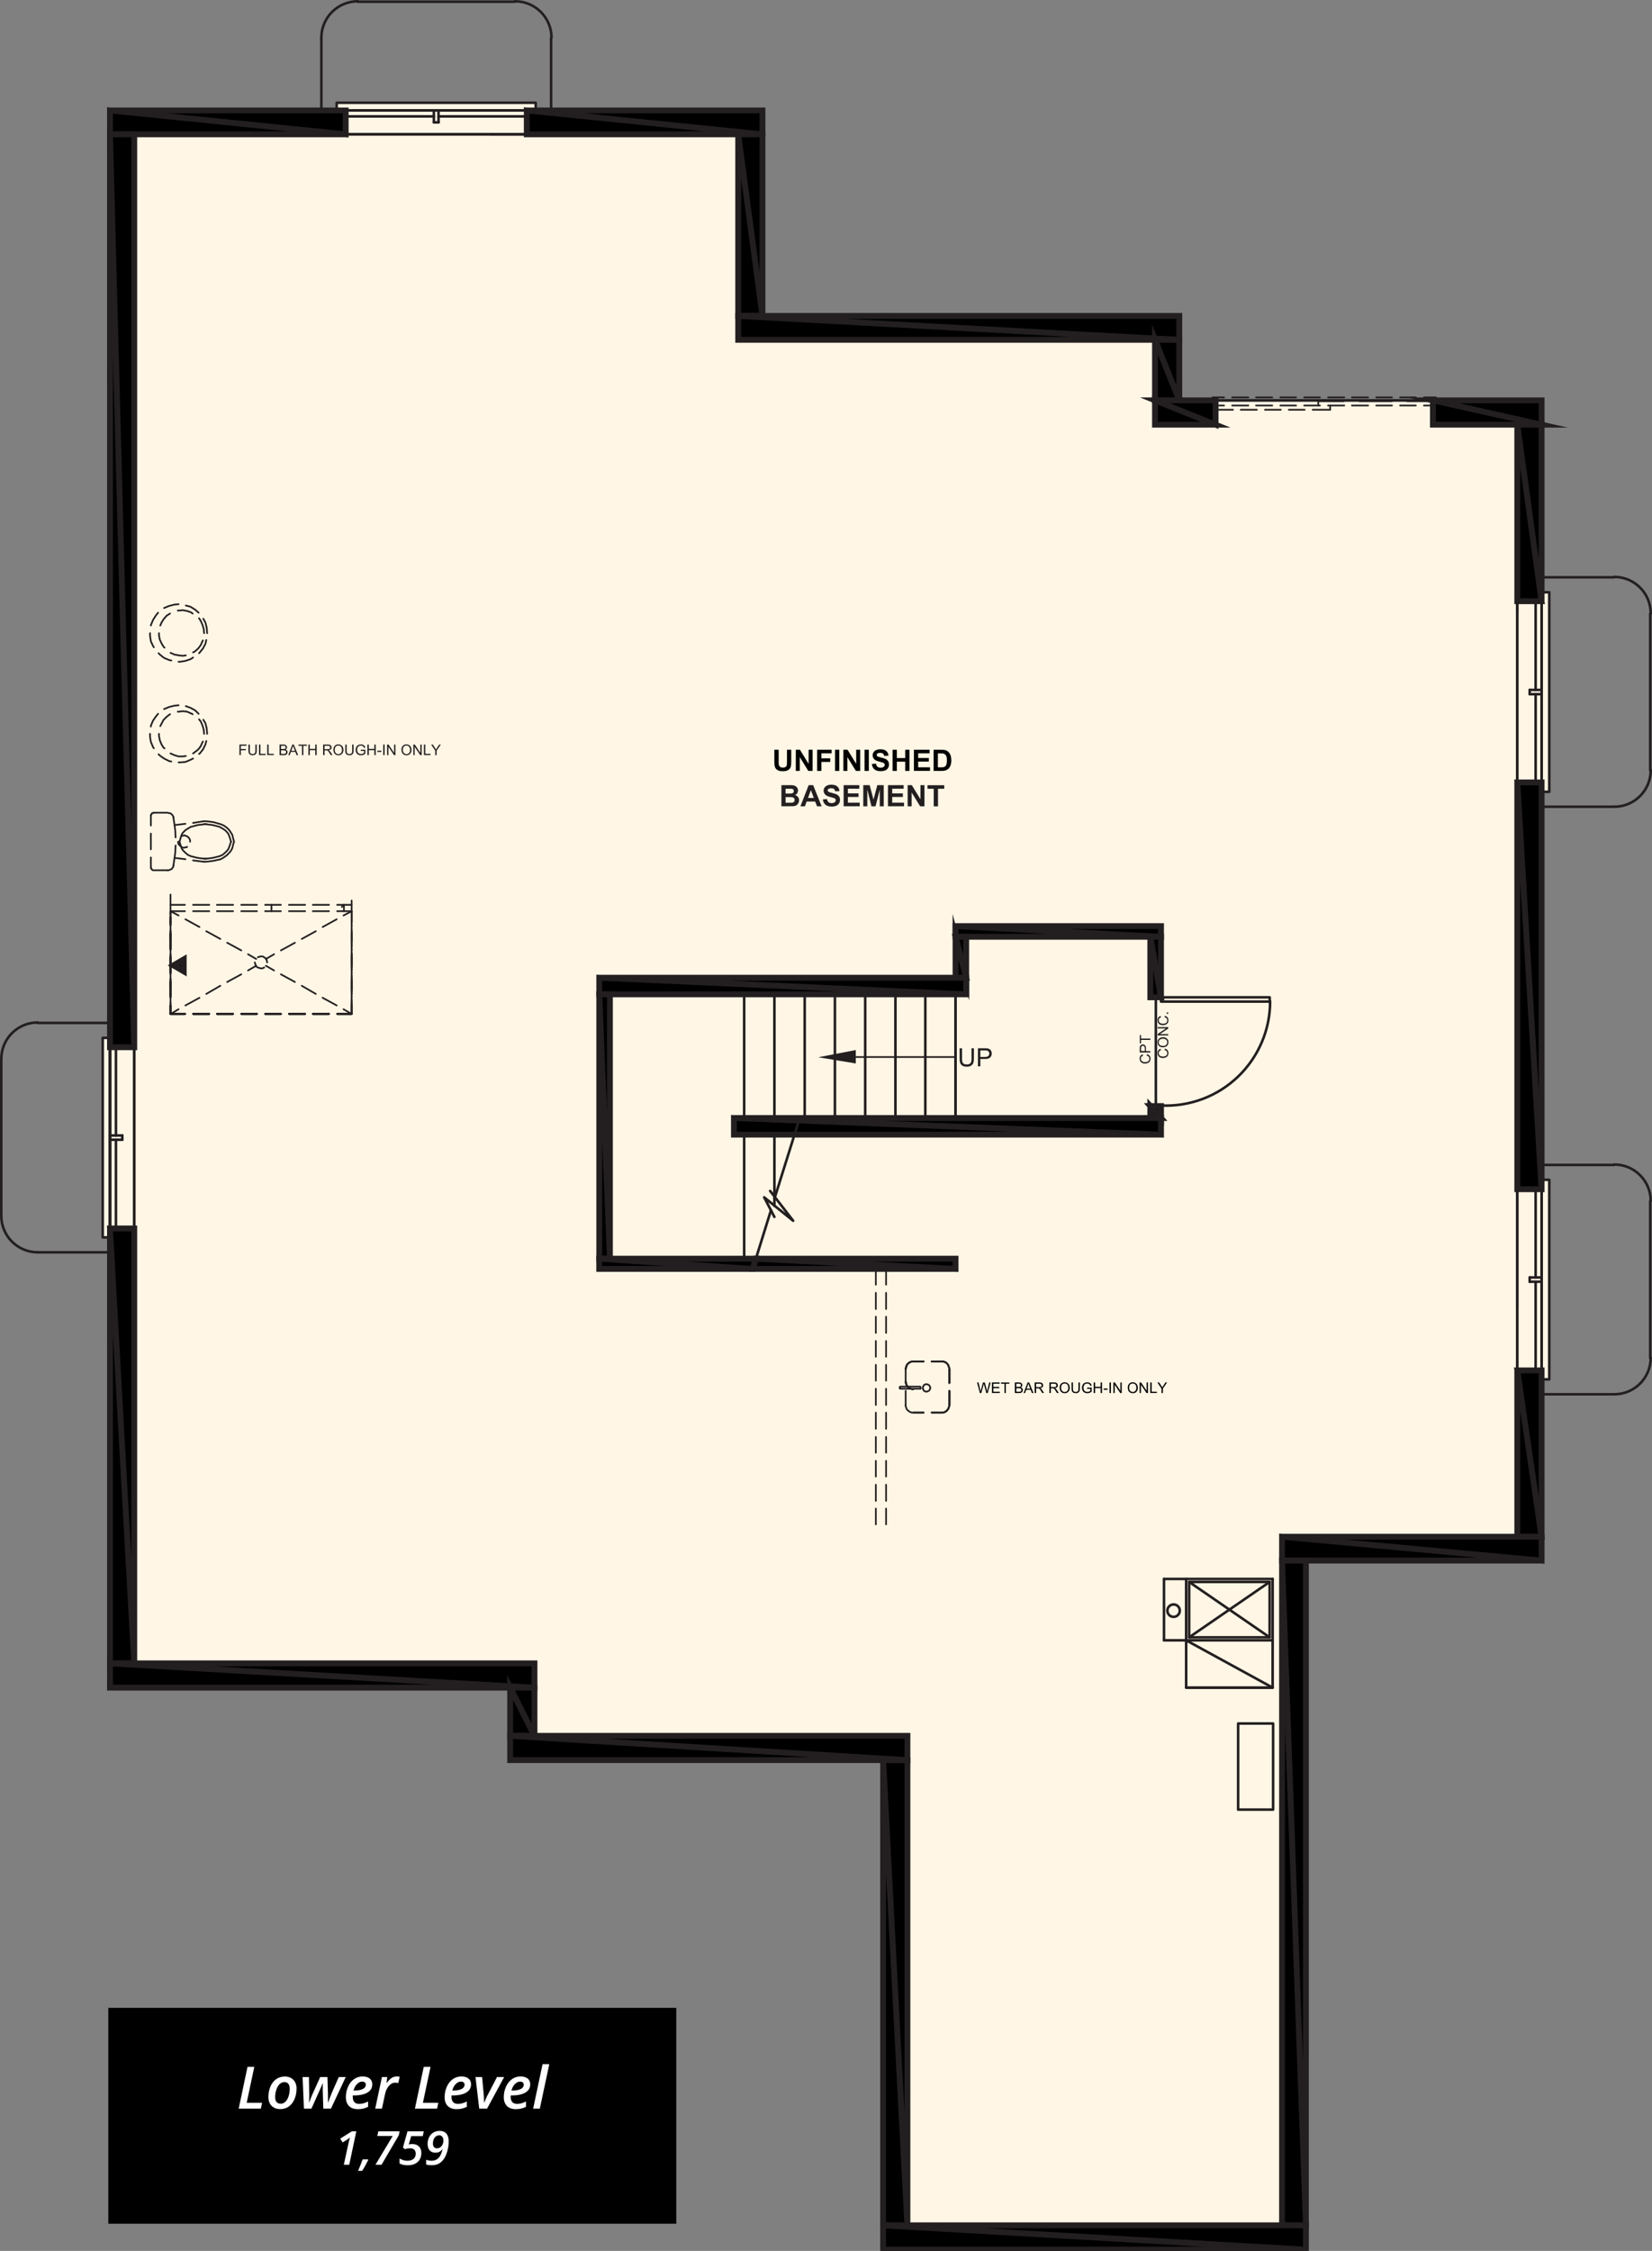 <?xml version="1.0" encoding="UTF-8"?>
<svg id="Layer_2" data-name="Layer 2" xmlns="http://www.w3.org/2000/svg" width="282.53" height="384.79" viewBox="0 0 282.53 384.79">
  <rect x="0" y="0" width="282.53" height="384.79" fill="#808080" stroke="none"/>
  <g id="Layer_1-2" data-name="Layer 1">
    <polygon points="18.88 19.08 18.88 177.47 17.65 177.47 17.65 211.45 18.88 211.45 18.88 288.4 87.33 288.4 87.33 300.84 151.6 300.84 151.6 384.25 222.22 384.25 222.22 265.07 263.27 265.07 263.27 235.83 264.93 235.83 264.93 201.66 263.58 201.66 263.58 135.24 264.93 135.24 264.93 101.26 263.39 101.26 263.39 68.69 201.59 68.69 201.59 54.17 130.55 54.17 130.55 19.08 91.58 19.08 91.58 17.66 57.41 17.66 57.41 18.83 18.88 19.08" fill="#fff6e5"/>
    <path d="M163.42,158.32l35.13,1.82h-35.13v-1.82ZM198.56,158.32h-35.13l35.13,1.82v-1.82Z"/>
    <path d="M163.42,158.32l35.13,1.82h-35.13v-1.82ZM198.56,158.32h-35.13l35.13,1.82v-1.82Z" fill="none" stroke="#231f20" stroke-miterlimit="10"/>
    <path d="M163.42,160.14l1.82,7h-1.82v-7ZM165.24,160.14h-1.82l1.82,7v-7Z"/>
    <path d="M163.42,160.14l1.82,7h-1.82v-7ZM165.24,160.14h-1.82l1.82,7v-7Z" fill="none" stroke="#231f20" stroke-miterlimit="10"/>
    <path d="M102.49,167.14l62.76,2.84h-62.76v-2.84ZM165.24,167.14h-62.76l62.76,2.84v-2.84Z"/>
    <path d="M102.49,167.14l62.76,2.84h-62.76v-2.84ZM165.24,167.14h-62.76l62.76,2.84v-2.84Z" fill="none" stroke="#231f20" stroke-miterlimit="10"/>
    <path d="M196.73,160.14l1.82,10.35h-1.82v-10.35ZM198.56,160.14h-1.82l1.82,10.35v-10.35Z"/>
    <path d="M196.73,160.14l1.82,10.35h-1.82v-10.35ZM198.56,160.14h-1.82l1.82,10.35v-10.35Z" fill="none" stroke="#231f20" stroke-miterlimit="10"/>
    <path d="M196.73,189.08l1.82,2.04h-1.82v-2.04ZM198.56,189.08h-1.82l1.82,2.04v-2.04Z"/>
    <path d="M196.73,189.08l1.82,2.04h-1.82v-2.04ZM198.56,189.08h-1.82l1.82,2.04v-2.04Z" fill="none" stroke="#231f20" stroke-miterlimit="10"/>
    <path d="M125.52,191.12l73.04,2.84h-73.04v-2.84ZM198.56,191.12h-73.04l73.04,2.84v-2.84Z"/>
    <path d="M125.52,191.12l73.04,2.84h-73.04v-2.84ZM198.56,191.12h-73.04l73.04,2.84v-2.84Z" fill="none" stroke="#231f20" stroke-miterlimit="10"/>
    <path d="M102.49,169.98l1.82,45.19h-1.82v-45.19ZM104.31,169.98h-1.82l1.82,45.19v-45.19Z"/>
    <path d="M102.49,169.98l1.82,45.19h-1.82v-45.19ZM104.31,169.98h-1.82l1.82,45.19v-45.19Z" fill="none" stroke="#231f20" stroke-miterlimit="10"/>
    <path d="M129.24,215.17l34.19,1.75h-34.7l.51-1.75ZM163.42,215.17h-34.19l34.19,1.75v-1.75Z"/>
    <path d="M129.24,215.17l34.19,1.75h-34.7l.51-1.75ZM163.42,215.17h-34.19l34.19,1.75v-1.75Z" fill="none" stroke="#231f20" stroke-miterlimit="10"/>
    <path d="M102.48,215.17l26.24,1.75h-26.24v-1.75ZM129.24,215.17h-26.75l26.24,1.75.51-1.75Z"/>
    <path d="M102.48,215.17l26.24,1.75h-26.24v-1.75ZM129.24,215.17h-26.75l26.24,1.75.51-1.75Z" fill="none" stroke="#231f20" stroke-miterlimit="10"/>
    <line x1="90.09" y1="22.96" x2="83.9" y2="22.96" fill="none" stroke="#231f20" stroke-linecap="round" stroke-linejoin="round" stroke-width=".44"/>
    <path d="M18.81,18.88l40.31,4.08H18.81v-4.08ZM59.11,18.88H18.81l40.31,4.08v-4.08Z"/>
    <path d="M18.81,18.88l40.31,4.08H18.81v-4.08ZM59.11,18.88H18.81l40.31,4.08v-4.08Z" fill="none" stroke="#231f20" stroke-linecap="round" stroke-miterlimit="10"/>
    <path d="M18.81,22.96l4.15,156.06h-4.15V22.96ZM22.96,22.96h-4.15l4.15,156.06V22.96Z"/>
    <path d="M18.81,22.96l4.15,156.06h-4.15V22.96ZM22.96,22.96h-4.15l4.15,156.06V22.96Z" fill="none" stroke="#231f20" stroke-linecap="round" stroke-miterlimit="10"/>
    <line x1="22.96" y1="22.96" x2="59.11" y2="22.96" fill="none" stroke="#231f20" stroke-linecap="round" stroke-linejoin="round" stroke-width=".44"/>
    <path d="M90.09,18.88l40.31,4.08h-40.31v-4.08ZM130.4,18.88h-40.31l40.31,4.08v-4.08Z"/>
    <path d="M90.09,18.88l40.31,4.08h-40.31v-4.08ZM130.4,18.88h-40.31l40.31,4.08v-4.08Z" fill="none" stroke="#231f20" stroke-linecap="round" stroke-miterlimit="10"/>
    <path d="M126.25,22.96l4.15,31.05h-4.15v-31.05ZM130.4,22.96h-4.15l4.15,31.05v-31.05Z"/>
    <path d="M126.25,22.96l4.15,31.05h-4.15v-31.05ZM130.4,22.96h-4.15l4.15,31.05v-31.05Z" fill="none" stroke="#231f20" stroke-linecap="round" stroke-miterlimit="10"/>
    <path d="M126.25,54.01l75.44,4.08h-75.44v-4.08ZM201.69,54.01h-75.44l75.44,4.08v-4.08Z"/>
    <path d="M126.25,54.01l75.44,4.08h-75.44v-4.08ZM201.69,54.01h-75.44l75.44,4.08v-4.08Z" fill="none" stroke="#231f20" stroke-linecap="round" stroke-miterlimit="10"/>
    <path d="M197.53,58.09l4.15,10.35h-4.15v-10.35ZM201.69,58.09h-4.15l4.15,10.35v-10.35Z"/>
    <path d="M197.53,58.09l4.15,10.35h-4.15v-10.35ZM201.69,58.09h-4.15l4.15,10.35v-10.35Z" fill="none" stroke="#231f20" stroke-linecap="round" stroke-miterlimit="10"/>
    <path d="M197.53,68.44l10.35,4.16h-10.35v-4.16ZM207.89,68.44h-10.35l10.35,4.16v-4.16Z"/>
    <path d="M197.53,68.44l10.35,4.16h-10.35v-4.16ZM207.89,68.44h-10.35l10.35,4.16v-4.16Z" fill="none" stroke="#231f20" stroke-linecap="round" stroke-miterlimit="10"/>
    <line x1="18.81" y1="18.88" x2="130.4" y2="18.88" fill="none" stroke="#231f20" stroke-linecap="round" stroke-linejoin="round" stroke-width=".44"/>
    <line x1="90.09" y1="22.96" x2="126.25" y2="22.96" fill="none" stroke="#231f20" stroke-linecap="round" stroke-linejoin="round" stroke-width=".44"/>
    <line x1="130.4" y1="18.88" x2="130.4" y2="54.01" fill="none" stroke="#231f20" stroke-linecap="round" stroke-linejoin="round" stroke-width=".44"/>
    <line x1="126.25" y1="22.96" x2="126.25" y2="58.09" fill="none" stroke="#231f20" stroke-linecap="round" stroke-linejoin="round" stroke-width=".44"/>
    <line x1="130.4" y1="54.01" x2="201.69" y2="54.01" fill="none" stroke="#231f20" stroke-linecap="round" stroke-linejoin="round" stroke-width=".44"/>
    <line x1="126.25" y1="58.09" x2="197.54" y2="58.09" fill="none" stroke="#231f20" stroke-linecap="round" stroke-linejoin="round" stroke-width=".44"/>
    <line x1="125.52" y1="191.12" x2="196.73" y2="191.12" fill="none" stroke="#231f20" stroke-linecap="round" stroke-linejoin="round" stroke-width=".44"/>
    <line x1="125.52" y1="193.96" x2="198.56" y2="193.96" fill="none" stroke="#231f20" stroke-linecap="round" stroke-linejoin="round" stroke-width=".44"/>
    <line x1="104.31" y1="215.17" x2="161.38" y2="215.17" fill="none" stroke="#231f20" stroke-linecap="round" stroke-linejoin="round" stroke-width=".44"/>
    <line x1="102.48" y1="216.92" x2="163.42" y2="216.92" fill="none" stroke="#231f20" stroke-linecap="round" stroke-linejoin="round" stroke-width=".44"/>
    <line x1="104.31" y1="169.98" x2="165.24" y2="169.98" fill="none" stroke="#231f20" stroke-linecap="round" stroke-linejoin="round" stroke-width=".44"/>
    <line x1="102.48" y1="167.14" x2="163.42" y2="167.14" fill="none" stroke="#231f20" stroke-linecap="round" stroke-linejoin="round" stroke-width=".44"/>
    <line x1="201.69" y1="54.01" x2="201.69" y2="68.44" fill="none" stroke="#231f20" stroke-linecap="round" stroke-linejoin="round" stroke-width=".44"/>
    <line x1="197.54" y1="58.09" x2="197.54" y2="72.6" fill="none" stroke="#231f20" stroke-linecap="round" stroke-linejoin="round" stroke-width=".44"/>
    <path d="M245.06,68.44l18.59,4.16h-18.59v-4.16ZM263.65,68.44h-18.59l18.59,4.16v-4.16Z"/>
    <path d="M245.06,68.44l18.59,4.16h-18.59v-4.16ZM263.65,68.44h-18.59l18.59,4.16v-4.16Z" fill="none" stroke="#231f20" stroke-linecap="round" stroke-miterlimit="10"/>
    <path d="M259.49,72.6l4.15,30.18h-4.15v-30.18ZM263.65,72.6h-4.15l4.15,30.18v-30.18Z"/>
    <path d="M259.49,72.6l4.15,30.18h-4.15v-30.18ZM263.65,72.6h-4.15l4.15,30.18v-30.18Z" fill="none" stroke="#231f20" stroke-linecap="round" stroke-miterlimit="10"/>
    <line x1="201.69" y1="68.44" x2="263.65" y2="68.44" fill="none" stroke="#231f20" stroke-linecap="round" stroke-linejoin="round" stroke-width=".44"/>
    <line x1="197.54" y1="72.6" x2="207.89" y2="72.6" fill="none" stroke="#231f20" stroke-linecap="round" stroke-linejoin="round" stroke-width=".44"/>
    <line x1="245.06" y1="72.6" x2="259.49" y2="72.6" fill="none" stroke="#231f20" stroke-linecap="round" stroke-linejoin="round" stroke-width=".44"/>
    <path d="M259.49,234.27l4.15,28.43h-4.15v-28.43ZM263.65,234.27h-4.15l4.15,28.43v-28.43Z"/>
    <path d="M259.49,234.27l4.15,28.43h-4.15v-28.43ZM263.65,234.27h-4.15l4.15,28.43v-28.43Z" fill="none" stroke="#231f20" stroke-linecap="round" stroke-miterlimit="10"/>
    <path d="M219.26,262.7l44.39,4.08h-44.39v-4.08ZM263.65,262.7h-44.39l44.39,4.08v-4.08Z"/>
    <path d="M219.26,262.7l44.39,4.08h-44.39v-4.08ZM263.65,262.7h-44.39l44.39,4.08v-4.08Z" fill="none" stroke="#231f20" stroke-linecap="round" stroke-miterlimit="10"/>
    <path d="M18.81,210l4.15,74.35h-4.15v-74.35ZM22.96,210h-4.15l4.15,74.35v-74.35Z"/>
    <path d="M18.81,210l4.15,74.35h-4.15v-74.35ZM22.96,210h-4.15l4.15,74.35v-74.35Z" fill="none" stroke="#231f20" stroke-linecap="round" stroke-miterlimit="10"/>
    <path d="M18.81,284.35l72.6,4.15H18.81v-4.15ZM91.41,284.35H18.81l72.6,4.15v-4.15Z"/>
    <path d="M18.81,284.35l72.6,4.15H18.81v-4.15ZM91.41,284.35H18.81l72.6,4.15v-4.15Z" fill="none" stroke="#231f20" stroke-linecap="round" stroke-miterlimit="10"/>
    <path d="M87.25,288.5l4.15,8.24h-4.15v-8.24ZM91.41,288.5h-4.15l4.15,8.24v-8.24Z"/>
    <path d="M87.25,288.5l4.15,8.24h-4.15v-8.24ZM91.41,288.5h-4.15l4.15,8.24v-8.24Z" fill="none" stroke="#231f20" stroke-linecap="round" stroke-miterlimit="10"/>
    <path d="M87.25,296.74l67.93,4.15h-67.93v-4.15ZM155.19,296.74h-67.93l67.93,4.15v-4.15Z"/>
    <path d="M87.25,296.74l67.93,4.15h-67.93v-4.15ZM155.19,296.74h-67.93l67.93,4.15v-4.15Z" fill="none" stroke="#231f20" stroke-linecap="round" stroke-miterlimit="10"/>
    <path d="M219.26,266.78l4.08,113.64h-4.08v-113.64ZM223.34,266.78h-4.08l4.08,113.64v-113.64Z"/>
    <path d="M219.26,266.78l4.08,113.64h-4.08v-113.64ZM223.34,266.78h-4.08l4.08,113.64v-113.64Z" fill="none" stroke="#231f20" stroke-linecap="round" stroke-miterlimit="10"/>
    <path d="M151.03,300.9l4.15,79.52h-4.15v-79.52ZM155.19,300.9h-4.15l4.15,79.52v-79.52Z"/>
    <path d="M151.03,300.9l4.15,79.52h-4.15v-79.52ZM155.19,300.9h-4.15l4.15,79.52v-79.52Z" fill="none" stroke="#231f20" stroke-linecap="round" stroke-miterlimit="10"/>
    <path d="M151.03,380.42l72.31,4.15h-72.31v-4.15ZM223.34,380.42h-72.31l72.31,4.15v-4.15Z"/>
    <path d="M151.03,380.42l72.31,4.15h-72.31v-4.15ZM223.34,380.42h-72.31l72.31,4.15v-4.15Z" fill="none" stroke="#231f20" stroke-linecap="round" stroke-miterlimit="10"/>
    <path d="M259.49,133.76l4.15,69.54h-4.15v-69.54ZM263.65,133.76h-4.15l4.15,69.54v-69.54Z"/>
    <path d="M259.49,133.76l4.15,69.54h-4.15v-69.54ZM263.65,133.76h-4.15l4.15,69.54v-69.54Z" fill="none" stroke="#231f20" stroke-linecap="round" stroke-miterlimit="10"/>
    <line x1="263.65" y1="68.44" x2="263.65" y2="266.78" fill="none" stroke="#231f20" stroke-linecap="round" stroke-linejoin="round" stroke-width=".44"/>
    <line x1="259.49" y1="72.6" x2="259.49" y2="104.89" fill="none" stroke="#231f20" stroke-linecap="round" stroke-linejoin="round" stroke-width=".44"/>
    <line x1="259.49" y1="133.76" x2="259.49" y2="223.41" fill="none" stroke="#231f20" stroke-linecap="round" stroke-linejoin="round" stroke-width=".44"/>
    <line x1="259.49" y1="234.27" x2="259.49" y2="262.7" fill="none" stroke="#231f20" stroke-linecap="round" stroke-linejoin="round" stroke-width=".44"/>
    <line x1="263.65" y1="266.78" x2="223.34" y2="266.78" fill="none" stroke="#231f20" stroke-linecap="round" stroke-linejoin="round" stroke-width=".44"/>
    <line x1="259.49" y1="262.7" x2="219.26" y2="262.7" fill="none" stroke="#231f20" stroke-linecap="round" stroke-linejoin="round" stroke-width=".44"/>
    <line x1="223.34" y1="266.78" x2="223.34" y2="384.57" fill="none" stroke="#231f20" stroke-linecap="round" stroke-linejoin="round" stroke-width=".44"/>
    <line x1="219.26" y1="262.7" x2="219.26" y2="380.42" fill="none" stroke="#231f20" stroke-linecap="round" stroke-linejoin="round" stroke-width=".44"/>
    <line x1="223.34" y1="384.57" x2="151.03" y2="384.57" fill="none" stroke="#231f20" stroke-linecap="round" stroke-linejoin="round" stroke-width=".44"/>
    <polyline points="219.26 380.42 155.19 380.42 155.19 296.74" fill="none" stroke="#231f20" stroke-linecap="round" stroke-linejoin="round" stroke-width=".44"/>
    <line x1="151.03" y1="300.9" x2="151.03" y2="384.57" fill="none" stroke="#231f20" stroke-linecap="round" stroke-linejoin="round" stroke-width=".44"/>
    <line x1="87.25" y1="288.5" x2="18.81" y2="288.5" fill="none" stroke="#231f20" stroke-linecap="round" stroke-linejoin="round" stroke-width=".44"/>
    <line x1="91.41" y1="284.35" x2="22.96" y2="284.35" fill="none" stroke="#231f20" stroke-linecap="round" stroke-linejoin="round" stroke-width=".44"/>
    <line x1="155.19" y1="296.74" x2="91.41" y2="296.74" fill="none" stroke="#231f20" stroke-linecap="round" stroke-linejoin="round" stroke-width=".44"/>
    <line x1="151.03" y1="300.9" x2="87.25" y2="300.9" fill="none" stroke="#231f20" stroke-linecap="round" stroke-linejoin="round" stroke-width=".44"/>
    <line x1="18.81" y1="288.5" x2="18.81" y2="18.88" fill="none" stroke="#231f20" stroke-linecap="round" stroke-linejoin="round" stroke-width=".44"/>
    <line x1="22.96" y1="284.35" x2="22.96" y2="210" fill="none" stroke="#231f20" stroke-linecap="round" stroke-linejoin="round" stroke-width=".44"/>
    <line x1="22.96" y1="179.02" x2="22.96" y2="22.96" fill="none" stroke="#231f20" stroke-linecap="round" stroke-linejoin="round" stroke-width=".44"/>
    <line x1="87.25" y1="288.5" x2="87.25" y2="300.9" fill="none" stroke="#231f20" stroke-linecap="round" stroke-linejoin="round" stroke-width=".44"/>
    <line x1="91.41" y1="284.35" x2="91.41" y2="296.74" fill="none" stroke="#231f20" stroke-linecap="round" stroke-linejoin="round" stroke-width=".44"/>
    <line x1="158.25" y1="169.98" x2="158.25" y2="191.12" fill="none" stroke="#231f20" stroke-linecap="round" stroke-linejoin="round" stroke-width=".44"/>
    <line x1="163.42" y1="169.98" x2="163.42" y2="191.12" fill="none" stroke="#231f20" stroke-linecap="round" stroke-linejoin="round" stroke-width=".44"/>
    <line x1="153.14" y1="169.98" x2="153.14" y2="191.12" fill="none" stroke="#231f20" stroke-linecap="round" stroke-linejoin="round" stroke-width=".44"/>
    <line x1="147.97" y1="169.98" x2="147.97" y2="191.12" fill="none" stroke="#231f20" stroke-linecap="round" stroke-linejoin="round" stroke-width=".44"/>
    <line x1="142.79" y1="169.98" x2="142.79" y2="191.12" fill="none" stroke="#231f20" stroke-linecap="round" stroke-linejoin="round" stroke-width=".44"/>
    <line x1="137.62" y1="169.98" x2="137.62" y2="191.12" fill="none" stroke="#231f20" stroke-linecap="round" stroke-linejoin="round" stroke-width=".44"/>
    <line x1="132.44" y1="169.98" x2="132.44" y2="191.12" fill="none" stroke="#231f20" stroke-linecap="round" stroke-linejoin="round" stroke-width=".44"/>
    <line x1="127.27" y1="169.98" x2="127.27" y2="191.12" fill="none" stroke="#231f20" stroke-linecap="round" stroke-linejoin="round" stroke-width=".44"/>
    <line x1="125.52" y1="191.12" x2="125.52" y2="193.96" fill="none" stroke="#231f20" stroke-linecap="round" stroke-linejoin="round" stroke-width=".44"/>
    <line x1="104.31" y1="169.98" x2="104.31" y2="215.18" fill="none" stroke="#231f20" stroke-linecap="round" stroke-linejoin="round" stroke-width=".44"/>
    <line x1="102.48" y1="167.14" x2="102.48" y2="216.92" fill="none" stroke="#231f20" stroke-linecap="round" stroke-linejoin="round" stroke-width=".44"/>
    <line x1="132.44" y1="193.96" x2="132.44" y2="206.14" fill="none" stroke="#231f20" stroke-linecap="round" stroke-linejoin="round" stroke-width=".44"/>
    <line x1="127.27" y1="193.96" x2="127.27" y2="215.17" fill="none" stroke="#231f20" stroke-linecap="round" stroke-linejoin="round" stroke-width=".44"/>
    <line x1="245.06" y1="68.44" x2="245.06" y2="72.6" fill="none" stroke="#231f20" stroke-linecap="round" stroke-linejoin="round" stroke-width=".44"/>
    <line x1="207.89" y1="68.44" x2="207.89" y2="72.6" fill="none" stroke="#231f20" stroke-linecap="round" stroke-linejoin="round" stroke-width=".44"/>
    <line x1="93.45" y1="296.74" x2="128.58" y2="296.74" fill="none" stroke="#231f20" stroke-linecap="round" stroke-linejoin="round" stroke-width=".44"/>
    <line x1="18.81" y1="179.02" x2="22.96" y2="179.02" fill="none" stroke="#231f20" stroke-linecap="round" stroke-linejoin="round" stroke-width=".44"/>
    <line x1="22.96" y1="210" x2="18.81" y2="210" fill="none" stroke="#231f20" stroke-linecap="round" stroke-linejoin="round" stroke-width=".44"/>
    <path d="M6.45,174.79c-3.44,0-6.23,2.79-6.23,6.23" fill="none" stroke="#231f20" stroke-linecap="round" stroke-linejoin="round" stroke-width=".44"/>
    <line x1=".22" y1="207.89" x2=".22" y2="181.06" fill="none" stroke="#231f20" stroke-linecap="round" stroke-linejoin="round" stroke-width=".44"/>
    <line x1="18.81" y1="214.08" x2="6.41" y2="214.08" fill="none" stroke="#231f20" stroke-linecap="round" stroke-linejoin="round" stroke-width=".44"/>
    <line x1="22.96" y1="210" x2="22.96" y2="179.02" fill="none" stroke="#231f20" stroke-linecap="round" stroke-linejoin="round" stroke-width=".44"/>
    <line x1="18.81" y1="174.87" x2="6.41" y2="174.87" fill="none" stroke="#231f20" stroke-linecap="round" stroke-linejoin="round" stroke-width=".44"/>
    <path d="M.22,207.85c0,3.44,2.79,6.23,6.23,6.23" fill="none" stroke="#231f20" stroke-linecap="round" stroke-linejoin="round" stroke-width=".44"/>
    <polyline points="22.96 179.02 18.81 179.02 18.81 210 22.96 210" fill="none" stroke="#231f20" stroke-linecap="round" stroke-linejoin="round" stroke-width=".44"/>
    <line x1="90.09" y1="18.88" x2="90.09" y2="22.96" fill="none" stroke="#231f20" stroke-linecap="round" stroke-linejoin="round" stroke-width=".44"/>
    <line x1="54.96" y1="18.88" x2="54.96" y2="6.49" fill="none" stroke="#231f20" stroke-linecap="round" stroke-linejoin="round" stroke-width=".44"/>
    <line x1="59.11" y1="22.96" x2="59.11" y2="18.88" fill="none" stroke="#231f20" stroke-linecap="round" stroke-linejoin="round" stroke-width=".44"/>
    <path d="M94.32,6.45c0-3.44-2.79-6.23-6.23-6.23" fill="none" stroke="#231f20" stroke-linecap="round" stroke-linejoin="round" stroke-width=".44"/>
    <line x1="61.16" y1=".29" x2="88.05" y2=".29" fill="none" stroke="#231f20" stroke-linecap="round" stroke-linejoin="round" stroke-width=".44"/>
    <line x1="59.11" y1="22.96" x2="90.09" y2="22.96" fill="none" stroke="#231f20" stroke-linecap="round" stroke-linejoin="round" stroke-width=".44"/>
    <path d="M61.19.22c-3.44,0-6.23,2.79-6.23,6.23" fill="none" stroke="#231f20" stroke-linecap="round" stroke-linejoin="round" stroke-width=".44"/>
    <line x1="94.25" y1="18.88" x2="94.25" y2="6.49" fill="none" stroke="#231f20" stroke-linecap="round" stroke-linejoin="round" stroke-width=".44"/>
    <line x1="59.11" y1="18.88" x2="59.11" y2="22.96" fill="none" stroke="#231f20" stroke-linecap="round" stroke-linejoin="round" stroke-width=".44"/>
    <line x1="263.65" y1="133.76" x2="259.49" y2="133.76" fill="none" stroke="#231f20" stroke-linecap="round" stroke-linejoin="round" stroke-width=".44"/>
    <polyline points="59.11 18.88 90.09 18.88 90.09 22.96" fill="none" stroke="#231f20" stroke-linecap="round" stroke-linejoin="round" stroke-width=".44"/>
    <line x1="259.49" y1="102.78" x2="263.65" y2="102.78" fill="none" stroke="#231f20" stroke-linecap="round" stroke-linejoin="round" stroke-width=".44"/>
    <path d="M276.08,137.91c3.44,0,6.23-2.79,6.23-6.23" fill="none" stroke="#231f20" stroke-linecap="round" stroke-linejoin="round" stroke-width=".44"/>
    <line x1="282.23" y1="104.89" x2="282.23" y2="131.71" fill="none" stroke="#231f20" stroke-linecap="round" stroke-linejoin="round" stroke-width=".44"/>
    <line x1="263.65" y1="98.69" x2="276.04" y2="98.69" fill="none" stroke="#231f20" stroke-linecap="round" stroke-linejoin="round" stroke-width=".44"/>
    <line x1="259.49" y1="102.78" x2="259.49" y2="133.76" fill="none" stroke="#231f20" stroke-linecap="round" stroke-linejoin="round" stroke-width=".44"/>
    <path d="M282.31,104.85c0-3.44-2.79-6.23-6.23-6.23" fill="none" stroke="#231f20" stroke-linecap="round" stroke-linejoin="round" stroke-width=".44"/>
    <line x1="263.65" y1="137.91" x2="276.04" y2="137.91" fill="none" stroke="#231f20" stroke-linecap="round" stroke-linejoin="round" stroke-width=".44"/>
    <line x1="263.65" y1="102.78" x2="259.49" y2="102.78" fill="none" stroke="#231f20" stroke-linecap="round" stroke-linejoin="round" stroke-width=".44"/>
    <polyline points="263.65 102.78 263.65 133.76 259.49 133.76" fill="none" stroke="#231f20" stroke-linecap="round" stroke-linejoin="round" stroke-width=".44"/>
    <line x1="128.73" y1="216.92" x2="131.86" y2="206.87" fill="none" stroke="#231f20" stroke-linecap="round" stroke-linejoin="round" stroke-width=".44"/>
    <polyline points="132.44 208.03 130.69 204.68 135.65 208.69 131.71 203.59" fill="none" stroke="#231f20" stroke-linecap="round" stroke-linejoin="round" stroke-width=".44"/>
    <line x1="132.52" y1="204.68" x2="136.45" y2="192.14" fill="none" stroke="#231f20" stroke-linecap="round" stroke-linejoin="round" stroke-width=".44"/>
    <line x1="263.65" y1="234.27" x2="259.49" y2="234.27" fill="none" stroke="#231f20" stroke-linecap="round" stroke-linejoin="round" stroke-width=".44"/>
    <line x1="259.49" y1="203.29" x2="263.65" y2="203.29" fill="none" stroke="#231f20" stroke-linecap="round" stroke-linejoin="round" stroke-width=".44"/>
    <path d="M276.08,238.35c3.44,0,6.23-2.79,6.23-6.23" fill="none" stroke="#231f20" stroke-linecap="round" stroke-linejoin="round" stroke-width=".44"/>
    <line x1="282.23" y1="205.33" x2="282.23" y2="232.16" fill="none" stroke="#231f20" stroke-linecap="round" stroke-linejoin="round" stroke-width=".44"/>
    <line x1="263.65" y1="199.14" x2="276.04" y2="199.14" fill="none" stroke="#231f20" stroke-linecap="round" stroke-linejoin="round" stroke-width=".44"/>
    <line x1="259.49" y1="203.29" x2="259.49" y2="234.27" fill="none" stroke="#231f20" stroke-linecap="round" stroke-linejoin="round" stroke-width=".44"/>
    <line x1="263.65" y1="238.35" x2="276.04" y2="238.35" fill="none" stroke="#231f20" stroke-linecap="round" stroke-linejoin="round" stroke-width=".44"/>
    <path d="M282.31,205.3c0-3.44-2.79-6.23-6.23-6.23" fill="none" stroke="#231f20" stroke-linecap="round" stroke-linejoin="round" stroke-width=".44"/>
    <polyline points="259.49 234.27 263.65 234.27 263.65 203.29 259.49 203.29" fill="none" stroke="#231f20" stroke-linecap="round" stroke-linejoin="round" stroke-width=".44"/>
    <line x1="163.42" y1="215.17" x2="104.31" y2="215.17" fill="none" stroke="#231f20" stroke-linecap="round" stroke-linejoin="round" stroke-width=".44"/>
    <line x1="196.73" y1="160.14" x2="196.73" y2="170.49" fill="none" stroke="#231f20" stroke-linecap="round" stroke-linejoin="round" stroke-width=".44"/>
    <line x1="196.73" y1="189.08" x2="196.73" y2="191.12" fill="none" stroke="#231f20" stroke-linecap="round" stroke-linejoin="round" stroke-width=".44"/>
    <line x1="198.56" y1="158.32" x2="198.56" y2="170.49" fill="none" stroke="#231f20" stroke-linecap="round" stroke-linejoin="round" stroke-width=".44"/>
    <line x1="198.56" y1="189.08" x2="198.56" y2="193.96" fill="none" stroke="#231f20" stroke-linecap="round" stroke-linejoin="round" stroke-width=".44"/>
    <line x1="163.42" y1="170.2" x2="163.42" y2="191.12" fill="none" stroke="#231f20" stroke-linecap="round" stroke-linejoin="round" stroke-width=".44"/>
    <line x1="165.24" y1="169.98" x2="165.24" y2="160.14" fill="none" stroke="#231f20" stroke-linecap="round" stroke-linejoin="round" stroke-width=".44"/>
    <line x1="163.42" y1="167.14" x2="163.42" y2="158.32" fill="none" stroke="#231f20" stroke-linecap="round" stroke-linejoin="round" stroke-width=".44"/>
    <line x1="196.73" y1="160.14" x2="165.24" y2="160.14" fill="none" stroke="#231f20" stroke-linecap="round" stroke-linejoin="round" stroke-width=".44"/>
    <line x1="198.56" y1="158.32" x2="163.42" y2="158.32" fill="none" stroke="#231f20" stroke-linecap="round" stroke-linejoin="round" stroke-width=".44"/>
    <line x1="196.73" y1="189.08" x2="198.56" y2="189.08" fill="none" stroke="#231f20" stroke-linecap="round" stroke-linejoin="round" stroke-width=".44"/>
    <line x1="196.73" y1="170.49" x2="198.56" y2="170.49" fill="none" stroke="#231f20" stroke-linecap="round" stroke-linejoin="round" stroke-width=".44"/>
    <path d="M198.62,188.99c4.86.21,9.6-1.57,13.11-4.94,3.51-3.37,5.5-8.02,5.49-12.88" fill="none" stroke="#231f20" stroke-linecap="round" stroke-linejoin="round" stroke-width=".44"/>
    <rect x="198.56" y="170.49" width="18.59" height=".73" fill="none" stroke="#231f20" stroke-linecap="round" stroke-linejoin="round" stroke-width=".44"/>
    <path d="M200.71,276.4c.58,0,1.06-.47,1.06-1.06s-.47-1.06-1.06-1.06-1.06.47-1.06,1.06.47,1.06,1.06,1.06" fill="none" stroke="#231f20" stroke-linecap="round" stroke-linejoin="round" stroke-width=".44"/>
    <line x1="217.65" y1="288.5" x2="202.86" y2="280.41" fill="none" stroke="#231f20" stroke-linecap="round" stroke-linejoin="round" stroke-width=".44"/>
    <line x1="203.37" y1="279.9" x2="217.14" y2="270.43" fill="none" stroke="#231f20" stroke-linecap="round" stroke-linejoin="round" stroke-width=".44"/>
    <polyline points="217.14 270.43 217.14 279.9 203.37 270.43 217.14 270.43" fill="none" stroke="#231f20" stroke-linecap="round" stroke-linejoin="round" stroke-width=".44"/>
    <polyline points="217.14 279.9 203.37 279.9 203.37 270.43" fill="none" stroke="#231f20" stroke-linecap="round" stroke-linejoin="round" stroke-width=".44"/>
    <line x1="202.86" y1="288.5" x2="202.86" y2="269.92" fill="none" stroke="#231f20" stroke-linecap="round" stroke-linejoin="round" stroke-width=".44"/>
    <line x1="199.07" y1="280.41" x2="199.07" y2="269.92" fill="none" stroke="#231f20" stroke-linecap="round" stroke-linejoin="round" stroke-width=".44"/>
    <line x1="202.86" y1="288.5" x2="217.65" y2="288.5" fill="none" stroke="#231f20" stroke-linecap="round" stroke-linejoin="round" stroke-width=".44"/>
    <line x1="199.07" y1="280.41" x2="217.65" y2="280.41" fill="none" stroke="#231f20" stroke-linecap="round" stroke-linejoin="round" stroke-width=".44"/>
    <line x1="199.07" y1="269.92" x2="217.65" y2="269.92" fill="none" stroke="#231f20" stroke-linecap="round" stroke-linejoin="round" stroke-width=".44"/>
    <polyline points="203.15 288.5 217.65 288.5 217.65 269.92" fill="none" stroke="#231f20" stroke-linecap="round" stroke-linejoin="round" stroke-width=".44"/>
    <rect x="211.75" y="294.63" width="5.98" height="14.72" fill="none" stroke="#231f20" stroke-linecap="round" stroke-linejoin="round" stroke-width=".44"/>
    <line x1="245.57" y1="68.44" x2="245.57" y2="67.93" fill="none" stroke="#231f20" stroke-linecap="round" stroke-linejoin="round" stroke-width=".29"/>
    <line x1="245.06" y1="68.44" x2="245.06" y2="69.83" fill="none" stroke="#231f20" stroke-linecap="round" stroke-linejoin="round" stroke-width=".29"/>
    <line x1="245.06" y1="71.21" x2="245.06" y2="72.6" fill="none" stroke="#231f20" stroke-linecap="round" stroke-linejoin="round" stroke-width=".29"/>
    <line x1="245.57" y1="67.93" x2="243.53" y2="67.93" fill="none" stroke="#231f20" stroke-linecap="round" stroke-linejoin="round" stroke-width=".29"/>
    <line x1="242.14" y1="67.93" x2="239.45" y2="67.93" fill="none" stroke="#231f20" stroke-linecap="round" stroke-linejoin="round" stroke-width=".29"/>
    <line x1="238.06" y1="67.93" x2="235.37" y2="67.93" fill="none" stroke="#231f20" stroke-linecap="round" stroke-linejoin="round" stroke-width=".29"/>
    <line x1="233.98" y1="67.93" x2="231.21" y2="67.93" fill="none" stroke="#231f20" stroke-linecap="round" stroke-linejoin="round" stroke-width=".29"/>
    <line x1="229.9" y1="67.93" x2="227.13" y2="67.93" fill="none" stroke="#231f20" stroke-linecap="round" stroke-linejoin="round" stroke-width=".29"/>
    <line x1="225.74" y1="67.93" x2="223.05" y2="67.93" fill="none" stroke="#231f20" stroke-linecap="round" stroke-linejoin="round" stroke-width=".29"/>
    <line x1="221.66" y1="67.93" x2="218.97" y2="67.93" fill="none" stroke="#231f20" stroke-linecap="round" stroke-linejoin="round" stroke-width=".29"/>
    <line x1="217.58" y1="67.93" x2="214.81" y2="67.93" fill="none" stroke="#231f20" stroke-linecap="round" stroke-linejoin="round" stroke-width=".29"/>
    <line x1="213.5" y1="67.93" x2="210.73" y2="67.93" fill="none" stroke="#231f20" stroke-linecap="round" stroke-linejoin="round" stroke-width=".29"/>
    <line x1="209.34" y1="67.93" x2="207.38" y2="67.93" fill="none" stroke="#231f20" stroke-linecap="round" stroke-linejoin="round" stroke-width=".29"/>
    <line x1="207.89" y1="68.44" x2="207.89" y2="69.83" fill="none" stroke="#231f20" stroke-linecap="round" stroke-linejoin="round" stroke-width=".29"/>
    <line x1="207.89" y1="71.21" x2="207.89" y2="72.6" fill="none" stroke="#231f20" stroke-linecap="round" stroke-linejoin="round" stroke-width=".29"/>
    <line x1="245.06" y1="69.32" x2="243.53" y2="69.32" fill="none" stroke="#231f20" stroke-linecap="round" stroke-linejoin="round" stroke-width=".29"/>
    <line x1="242.14" y1="69.32" x2="239.45" y2="69.32" fill="none" stroke="#231f20" stroke-linecap="round" stroke-linejoin="round" stroke-width=".29"/>
    <line x1="238.06" y1="69.32" x2="235.37" y2="69.32" fill="none" stroke="#231f20" stroke-linecap="round" stroke-linejoin="round" stroke-width=".29"/>
    <line x1="233.98" y1="69.32" x2="231.21" y2="69.32" fill="none" stroke="#231f20" stroke-linecap="round" stroke-linejoin="round" stroke-width=".29"/>
    <line x1="229.9" y1="69.32" x2="227.13" y2="69.32" fill="none" stroke="#231f20" stroke-linecap="round" stroke-linejoin="round" stroke-width=".29"/>
    <line x1="225.74" y1="69.32" x2="223.05" y2="69.32" fill="none" stroke="#231f20" stroke-linecap="round" stroke-linejoin="round" stroke-width=".29"/>
    <line x1="221.66" y1="69.32" x2="218.97" y2="69.32" fill="none" stroke="#231f20" stroke-linecap="round" stroke-linejoin="round" stroke-width=".29"/>
    <line x1="217.58" y1="69.32" x2="214.81" y2="69.32" fill="none" stroke="#231f20" stroke-linecap="round" stroke-linejoin="round" stroke-width=".29"/>
    <line x1="213.5" y1="69.32" x2="210.73" y2="69.32" fill="none" stroke="#231f20" stroke-linecap="round" stroke-linejoin="round" stroke-width=".29"/>
    <line x1="209.34" y1="69.32" x2="207.89" y2="69.32" fill="none" stroke="#231f20" stroke-linecap="round" stroke-linejoin="round" stroke-width=".29"/>
    <line x1="207.38" y1="67.93" x2="207.38" y2="68.44" fill="none" stroke="#231f20" stroke-linecap="round" stroke-linejoin="round" stroke-width=".29"/>
    <line x1="227.49" y1="70.05" x2="224.5" y2="70.05" fill="none" stroke="#231f20" stroke-linecap="round" stroke-linejoin="round" stroke-width=".29"/>
    <line x1="223.12" y1="70.05" x2="220.42" y2="70.05" fill="none" stroke="#231f20" stroke-linecap="round" stroke-linejoin="round" stroke-width=".29"/>
    <line x1="219.04" y1="70.05" x2="216.34" y2="70.05" fill="none" stroke="#231f20" stroke-linecap="round" stroke-linejoin="round" stroke-width=".29"/>
    <line x1="214.96" y1="70.05" x2="212.19" y2="70.05" fill="none" stroke="#231f20" stroke-linecap="round" stroke-linejoin="round" stroke-width=".29"/>
    <line x1="210.87" y1="70.05" x2="207.89" y2="70.05" fill="none" stroke="#231f20" stroke-linecap="round" stroke-linejoin="round" stroke-width=".29"/>
    <line x1="245.06" y1="68.52" x2="240.69" y2="68.52" fill="none" stroke="#231f20" stroke-linecap="round" stroke-linejoin="round" stroke-width=".44"/>
    <line x1="237.99" y1="68.52" x2="232.52" y2="68.52" fill="none" stroke="#231f20" stroke-linecap="round" stroke-linejoin="round" stroke-width=".44"/>
    <line x1="229.75" y1="68.52" x2="225.45" y2="68.52" fill="none" stroke="#231f20" stroke-linecap="round" stroke-linejoin="round" stroke-width=".44"/>
    <line x1="227.49" y1="70.05" x2="227.49" y2="69.32" fill="none" stroke="#231f20" stroke-linecap="round" stroke-linejoin="round" stroke-width=".29"/>
    <line x1="225.45" y1="69.32" x2="225.45" y2="68.52" fill="none" stroke="#231f20" stroke-linecap="round" stroke-linejoin="round" stroke-width=".29"/>
    <line x1="151.54" y1="216.92" x2="151.54" y2="219.62" fill="none" stroke="#231f20" stroke-linecap="round" stroke-linejoin="round" stroke-width=".29"/>
    <line x1="151.54" y1="221.01" x2="151.54" y2="223.78" fill="none" stroke="#231f20" stroke-linecap="round" stroke-linejoin="round" stroke-width=".29"/>
    <line x1="151.54" y1="225.09" x2="151.54" y2="227.86" fill="none" stroke="#231f20" stroke-linecap="round" stroke-linejoin="round" stroke-width=".29"/>
    <line x1="151.54" y1="229.24" x2="151.54" y2="231.94" fill="none" stroke="#231f20" stroke-linecap="round" stroke-linejoin="round" stroke-width=".29"/>
    <line x1="151.54" y1="233.32" x2="151.54" y2="236.02" fill="none" stroke="#231f20" stroke-linecap="round" stroke-linejoin="round" stroke-width=".29"/>
    <line x1="151.54" y1="237.41" x2="151.54" y2="240.18" fill="none" stroke="#231f20" stroke-linecap="round" stroke-linejoin="round" stroke-width=".29"/>
    <line x1="151.54" y1="241.49" x2="151.54" y2="244.26" fill="none" stroke="#231f20" stroke-linecap="round" stroke-linejoin="round" stroke-width=".29"/>
    <line x1="151.54" y1="245.64" x2="151.54" y2="248.34" fill="none" stroke="#231f20" stroke-linecap="round" stroke-linejoin="round" stroke-width=".29"/>
    <line x1="151.54" y1="249.73" x2="151.54" y2="252.42" fill="none" stroke="#231f20" stroke-linecap="round" stroke-linejoin="round" stroke-width=".29"/>
    <line x1="151.54" y1="253.81" x2="151.54" y2="256.58" fill="none" stroke="#231f20" stroke-linecap="round" stroke-linejoin="round" stroke-width=".29"/>
    <line x1="151.54" y1="257.89" x2="151.54" y2="260.59" fill="none" stroke="#231f20" stroke-linecap="round" stroke-linejoin="round" stroke-width=".29"/>
    <line x1="29.16" y1="173.34" x2="29.16" y2="171.88" fill="none" stroke="#231f20" stroke-linecap="round" stroke-linejoin="round" stroke-width=".29"/>
    <line x1="29.16" y1="170.49" x2="29.16" y2="167.8" fill="none" stroke="#231f20" stroke-linecap="round" stroke-linejoin="round" stroke-width=".29"/>
    <line x1="29.16" y1="166.41" x2="29.16" y2="163.64" fill="none" stroke="#231f20" stroke-linecap="round" stroke-linejoin="round" stroke-width=".29"/>
    <line x1="29.16" y1="162.33" x2="29.16" y2="159.56" fill="none" stroke="#231f20" stroke-linecap="round" stroke-linejoin="round" stroke-width=".29"/>
    <line x1="29.16" y1="158.17" x2="29.16" y2="156.79" fill="none" stroke="#231f20" stroke-linecap="round" stroke-linejoin="round" stroke-width=".29"/>
    <polyline points="34.84 146.8 35.21 146.8 36.37 146.66 37.54 146.37 38.05 146.15 38.49 145.78 38.85 145.42 39.07 145.13 39.21 144.76 39.36 144.33 39.51 143.89" fill="none" stroke="#231f20" stroke-linecap="round" stroke-linejoin="round" stroke-width=".29"/>
    <polyline points="34.84 147.31 35.21 147.31 36.45 147.17 37.76 146.88 38.27 146.58 38.78 146.22 39.21 145.78 39.51 145.42 39.73 144.98 39.87 144.4 40.02 143.89" fill="none" stroke="#231f20" stroke-linecap="round" stroke-linejoin="round" stroke-width=".29"/>
    <polyline points="40.02 143.89 39.87 143.3 39.73 142.72 39.51 142.36 39.22 141.92 38.78 141.48 38.27 141.12 37.76 140.9 36.45 140.53 35.21 140.39 34.84 140.39" fill="none" stroke="#231f20" stroke-linecap="round" stroke-linejoin="round" stroke-width=".29"/>
    <polyline points="39.51 143.89 39.36 143.38 39.21 142.94 39.07 142.58 38.85 142.28 38.49 141.92 38.05 141.63 37.54 141.34 36.37 141.04 35.21 140.9 34.84 140.9" fill="none" stroke="#231f20" stroke-linecap="round" stroke-linejoin="round" stroke-width=".29"/>
    <polyline points="32.51 143.89 32.51 143.67 32.44 143.45 32.36 143.3 32.22 143.16 32.07 143.01 31.93 142.94 31.71 142.87 31.56 142.79 31.34 142.87 31.12 142.87 30.98 142.94" fill="none" stroke="#231f20" stroke-linecap="round" stroke-linejoin="round" stroke-width=".29"/>
    <polyline points="30.47 143.89 30.47 143.96 30.47 144.18 30.54 144.32 30.69 144.47 30.83 144.62 30.98 144.76 31.12 144.84 31.34 144.91 31.56 144.91 31.71 144.84 31.93 144.84 32 144.76" fill="none" stroke="#231f20" stroke-linecap="round" stroke-linejoin="round" stroke-width=".29"/>
    <polyline points="30.69 143.81 30.83 144.32 30.98 144.76 31.12 145.13 31.34 145.42 31.71 145.78 32.15 146.15 32.66 146.37 33.82 146.66 34.99 146.8 35.35 146.8" fill="none" stroke="#231f20" stroke-linecap="round" stroke-linejoin="round" stroke-width=".29"/>
    <polyline points="35.35 140.9 34.99 140.9 33.82 141.04 32.66 141.34 32.15 141.63 31.71 141.92 31.34 142.28 31.12 142.58 30.98 142.94 30.83 143.45 30.69 143.96" fill="none" stroke="#231f20" stroke-linecap="round" stroke-linejoin="round" stroke-width=".29"/>
    <polyline points="28.65 148.77 28.87 148.77 29.01 148.7 29.23 148.62 29.38 148.55 29.45 148.41 29.59 148.26 29.67 148.04 29.67 147.9" fill="none" stroke="#231f20" stroke-linecap="round" stroke-linejoin="round" stroke-width=".29"/>
    <line x1="34.84" y1="147.31" x2="33.02" y2="147.09" fill="none" stroke="#231f20" stroke-linecap="round" stroke-linejoin="round" stroke-width=".29"/>
    <line x1="31.71" y1="146.88" x2="29.89" y2="146.66" fill="none" stroke="#231f20" stroke-linecap="round" stroke-linejoin="round" stroke-width=".29"/>
    <polyline points="26.31 138.93 26.24 138.93 26.17 139 26.02 139 25.95 139.08 25.95 139.15 25.88 139.22 25.8 139.3 25.8 139.37 25.8 139.44" fill="none" stroke="#231f20" stroke-linecap="round" stroke-linejoin="round" stroke-width=".29"/>
    <polyline points="25.8 148.26 25.8 148.33 25.8 148.41 25.88 148.48 25.95 148.55 25.95 148.63 26.02 148.7 26.17 148.77 26.24 148.77 26.31 148.77 28.65 148.77" fill="none" stroke="#231f20" stroke-linecap="round" stroke-linejoin="round" stroke-width=".29"/>
    <line x1="25.8" y1="139.44" x2="25.8" y2="141.12" fill="none" stroke="#231f20" stroke-linecap="round" stroke-linejoin="round" stroke-width=".29"/>
    <line x1="25.8" y1="142.5" x2="25.8" y2="145.2" fill="none" stroke="#231f20" stroke-linecap="round" stroke-linejoin="round" stroke-width=".29"/>
    <line x1="25.8" y1="146.58" x2="25.8" y2="148.26" fill="none" stroke="#231f20" stroke-linecap="round" stroke-linejoin="round" stroke-width=".29"/>
    <polyline points="29.67 139.81 29.67 139.66 29.59 139.51 29.45 139.3 29.37 139.22 29.23 139.08 29.01 139 28.86 139 28.65 138.93 26.31 138.93" fill="none" stroke="#231f20" stroke-linecap="round" stroke-linejoin="round" stroke-width=".29"/>
    <polyline points="29.67 147.9 29.96 145.86 30.03 144.54" fill="none" stroke="#231f20" stroke-linecap="round" stroke-linejoin="round" stroke-width=".29"/>
    <polyline points="30.03 143.16 29.96 141.85 29.67 139.81" fill="none" stroke="#231f20" stroke-linecap="round" stroke-linejoin="round" stroke-width=".29"/>
    <line x1="34.84" y1="140.39" x2="33.02" y2="140.68" fill="none" stroke="#231f20" stroke-linecap="round" stroke-linejoin="round" stroke-width=".29"/>
    <line x1="31.71" y1="140.83" x2="29.89" y2="141.04" fill="none" stroke="#231f20" stroke-linecap="round" stroke-linejoin="round" stroke-width=".29"/>
    <polyline points="34.91 125.45 34.84 124.72 34.62 123.99 34.33 123.33 34.04 122.97" fill="none" stroke="#231f20" stroke-linecap="round" stroke-linejoin="round" stroke-width=".29"/>
    <polyline points="32.95 122.09 32.65 121.95 32 121.66 31.27 121.58 30.54 121.66 30.4 121.66" fill="none" stroke="#231f20" stroke-linecap="round" stroke-linejoin="round" stroke-width=".29"/>
    <polyline points="29.08 122.09 28.5 122.53 27.99 123.04 27.63 123.7 27.41 124.13" fill="none" stroke="#231f20" stroke-linecap="round" stroke-linejoin="round" stroke-width=".29"/>
    <polyline points="27.19 125.45 27.19 125.81 27.33 126.54 27.63 127.27 27.99 127.85 28.14 127.92" fill="none" stroke="#231f20" stroke-linecap="round" stroke-linejoin="round" stroke-width=".29"/>
    <polyline points="29.16 128.8 29.81 129.09 30.54 129.31 31.27 129.31 31.78 129.24" fill="none" stroke="#231f20" stroke-linecap="round" stroke-linejoin="round" stroke-width=".29"/>
    <polyline points="33.02 128.8 33.31 128.58 33.89 128.14 34.33 127.56 34.62 126.9 34.7 126.76" fill="none" stroke="#231f20" stroke-linecap="round" stroke-linejoin="round" stroke-width=".29"/>
    <polyline points="35.43 125.45 35.35 124.5 35.13 123.62 34.77 123.04" fill="none" stroke="#231f20" stroke-linecap="round" stroke-linejoin="round" stroke-width=".29"/>
    <polyline points="33.97 122.02 33.38 121.44 32.58 121 31.78 120.71" fill="none" stroke="#231f20" stroke-linecap="round" stroke-linejoin="round" stroke-width=".29"/>
    <polyline points="30.54 120.56 29.81 120.64 28.94 120.85 28.06 121.22" fill="none" stroke="#231f20" stroke-linecap="round" stroke-linejoin="round" stroke-width=".29"/>
    <polyline points="27.04 122.02 26.68 122.46 26.17 123.19 25.8 124.06 25.8 124.21" fill="none" stroke="#231f20" stroke-linecap="round" stroke-linejoin="round" stroke-width=".29"/>
    <polyline points="25.66 125.45 25.66 125.96 25.8 126.83 26.17 127.71 26.31 127.92" fill="none" stroke="#231f20" stroke-linecap="round" stroke-linejoin="round" stroke-width=".29"/>
    <polyline points="27.12 128.94 27.33 129.16 28.06 129.67 28.94 130.11 29.3 130.18" fill="none" stroke="#231f20" stroke-linecap="round" stroke-linejoin="round" stroke-width=".29"/>
    <polyline points="30.54 130.33 30.76 130.33 31.71 130.26 32.58 129.89 33.02 129.67" fill="none" stroke="#231f20" stroke-linecap="round" stroke-linejoin="round" stroke-width=".29"/>
    <polyline points="34.04 128.87 34.11 128.87 34.7 128.14 35.13 127.27 35.28 126.68" fill="none" stroke="#231f20" stroke-linecap="round" stroke-linejoin="round" stroke-width=".29"/>
    <polyline points="157.96 232.74 156.21 232.74 155.99 232.74 155.77 232.81 155.55 232.89 155.4 233.03 155.19 233.18 155.11 233.4 154.97 233.62 154.97 233.83 154.89 234.05" fill="none" stroke="#231f20" stroke-linecap="round" stroke-linejoin="round" stroke-width=".29"/>
    <polyline points="159.34 232.74 161.02 232.74 161.31 232.74 161.53 232.81 161.75 232.89 161.89 233.03 162.04 233.18 162.18 233.4 162.26 233.62 162.33 233.83 162.4 234.05 162.4 236.39" fill="none" stroke="#231f20" stroke-linecap="round" stroke-linejoin="round" stroke-width=".29"/>
    <polyline points="162.4 237.77 162.4 240.18 162.33 240.4 162.26 240.61 162.18 240.83 162.04 240.98 161.89 241.2 161.75 241.27 161.53 241.42 161.31 241.49 161.02 241.49 159.34 241.49" fill="none" stroke="#231f20" stroke-linecap="round" stroke-linejoin="round" stroke-width=".29"/>
    <line x1="157.96" y1="241.49" x2="156.21" y2="241.49" fill="none" stroke="#231f20" stroke-linecap="round" stroke-linejoin="round" stroke-width=".29"/>
    <polyline points="154.89 236.17 154.97 236.39 154.97 236.68 155.11 236.82 155.19 237.04 155.4 237.19 155.55 237.33 155.77 237.41 155.99 237.48 156.21 237.48" fill="none" stroke="#231f20" stroke-linecap="round" stroke-linejoin="round" stroke-width=".29"/>
    <polyline points="157.96 232.74 156.21 232.74 155.99 232.74 155.77 232.81 155.55 232.89 155.4 233.03 155.19 233.18 155.11 233.4 154.97 233.62 154.97 233.83 154.89 234.05" fill="none" stroke="#231f20" stroke-linecap="round" stroke-linejoin="round" stroke-width=".29"/>
    <polyline points="159.34 232.74 161.02 232.74 161.31 232.74 161.53 232.81 161.75 232.89 161.89 233.03 162.04 233.18 162.18 233.4 162.26 233.62 162.33 233.83 162.4 234.05 162.4 236.39" fill="none" stroke="#231f20" stroke-linecap="round" stroke-linejoin="round" stroke-width=".29"/>
    <polyline points="162.4 237.77 162.4 240.18 162.33 240.4 162.26 240.61 162.18 240.83 162.04 240.98 161.89 241.2 161.75 241.27 161.53 241.42 161.31 241.49 161.02 241.49 159.34 241.49" fill="none" stroke="#231f20" stroke-linecap="round" stroke-linejoin="round" stroke-width=".29"/>
    <line x1="157.96" y1="241.49" x2="156.21" y2="241.49" fill="none" stroke="#231f20" stroke-linecap="round" stroke-linejoin="round" stroke-width=".29"/>
    <polyline points="154.89 236.17 154.97 236.39 154.97 236.68 155.11 236.82 155.19 237.04 155.4 237.19 155.55 237.33 155.77 237.41 155.99 237.48 156.21 237.48" fill="none" stroke="#231f20" stroke-linecap="round" stroke-linejoin="round" stroke-width=".29"/>
    <line x1="154.89" y1="240.18" x2="154.89" y2="237.77" fill="none" stroke="#231f20" stroke-linecap="round" stroke-linejoin="round" stroke-width=".29"/>
    <polyline points="154.89 236.46 154.89 234.05 154.89 233.84 154.97 233.62 155.04 233.4 155.19 233.18 155.4 233.03 155.55 232.89 155.77 232.81 155.99 232.74 156.21 232.74 157.95 232.74" fill="none" stroke="#231f20" stroke-linecap="round" stroke-linejoin="round" stroke-width=".29"/>
    <polyline points="159.34 232.74 161.02 232.74 161.24 232.74 161.45 232.81 161.67 232.89 161.89 233.03 162.04 233.18 162.18 233.4 162.26 233.62 162.33 233.83 162.33 234.05 162.33 236.46" fill="none" stroke="#231f20" stroke-linecap="round" stroke-linejoin="round" stroke-width=".29"/>
    <polyline points="162.33 237.77 162.33 240.18 162.33 240.4 162.26 240.61 162.18 240.83 162.04 241.05 161.89 241.2 161.67 241.34 161.45 241.42 161.24 241.49 161.02 241.49 159.34 241.49" fill="none" stroke="#231f20" stroke-linecap="round" stroke-linejoin="round" stroke-width=".29"/>
    <polyline points="157.96 241.49 156.21 241.49 155.99 241.49 155.77 241.42 155.55 241.34 155.4 241.2 155.19 241.05 155.04 240.83 154.97 240.61 154.89 240.4 154.89 240.18" fill="none" stroke="#231f20" stroke-linecap="round" stroke-linejoin="round" stroke-width=".29"/>
    <polyline points="154.09 237.41 154.02 237.41 153.95 237.41 153.95 237.33 153.87 237.33 153.87 237.26 153.87 237.19 153.87 237.11 153.95 237.11 153.95 237.04 154.02 237.04 154.09 237.04 157.3 237.04 157.37 237.04 157.44 237.11 157.44 237.19 157.44 237.26 157.44 237.33 157.44 237.41 157.37 237.41 157.3 237.41 154.09 237.41" fill="none" stroke="#231f20" stroke-linecap="round" stroke-linejoin="round" stroke-width=".29"/>
    <polyline points="159.12 237.26 159.05 237.12 159.05 237.04 158.98 236.9 158.9 236.82 158.83 236.75 158.68 236.68 158.61 236.68 158.47 236.61 158.39 236.61 158.25 236.68 158.17 236.68 158.03 236.75 157.96 236.9 157.88 236.97 157.88 237.12 157.81 237.19 157.81 237.33 157.88 237.41 157.88 237.55 157.96 237.63 158.03 237.77 158.17 237.84 158.25 237.84 158.39 237.92 158.47 237.92 158.61 237.84 158.68 237.84 158.83 237.77 158.9 237.7 158.98 237.63 159.05 237.48 159.05 237.41 159.12 237.26" fill="none" stroke="#231f20" stroke-linecap="round" stroke-linejoin="round" stroke-width=".29"/>
    <line x1="149.79" y1="216.92" x2="149.79" y2="219.62" fill="none" stroke="#231f20" stroke-linecap="round" stroke-linejoin="round" stroke-width=".29"/>
    <line x1="149.79" y1="221.01" x2="149.79" y2="223.78" fill="none" stroke="#231f20" stroke-linecap="round" stroke-linejoin="round" stroke-width=".29"/>
    <line x1="149.79" y1="225.09" x2="149.79" y2="227.86" fill="none" stroke="#231f20" stroke-linecap="round" stroke-linejoin="round" stroke-width=".29"/>
    <line x1="149.79" y1="229.24" x2="149.79" y2="231.94" fill="none" stroke="#231f20" stroke-linecap="round" stroke-linejoin="round" stroke-width=".29"/>
    <line x1="149.79" y1="233.32" x2="149.79" y2="236.02" fill="none" stroke="#231f20" stroke-linecap="round" stroke-linejoin="round" stroke-width=".29"/>
    <line x1="149.79" y1="237.41" x2="149.79" y2="240.18" fill="none" stroke="#231f20" stroke-linecap="round" stroke-linejoin="round" stroke-width=".29"/>
    <line x1="149.79" y1="241.49" x2="149.79" y2="244.26" fill="none" stroke="#231f20" stroke-linecap="round" stroke-linejoin="round" stroke-width=".29"/>
    <line x1="149.79" y1="245.64" x2="149.79" y2="248.34" fill="none" stroke="#231f20" stroke-linecap="round" stroke-linejoin="round" stroke-width=".29"/>
    <line x1="149.79" y1="249.73" x2="149.79" y2="252.42" fill="none" stroke="#231f20" stroke-linecap="round" stroke-linejoin="round" stroke-width=".29"/>
    <line x1="149.79" y1="253.81" x2="149.79" y2="256.58" fill="none" stroke="#231f20" stroke-linecap="round" stroke-linejoin="round" stroke-width=".29"/>
    <line x1="149.79" y1="257.89" x2="149.79" y2="260.59" fill="none" stroke="#231f20" stroke-linecap="round" stroke-linejoin="round" stroke-width=".29"/>
    <line x1="60.14" y1="173.34" x2="60.14" y2="171.88" fill="none" stroke="#231f20" stroke-linecap="round" stroke-linejoin="round" stroke-width=".29"/>
    <line x1="60.14" y1="170.49" x2="60.14" y2="167.8" fill="none" stroke="#231f20" stroke-linecap="round" stroke-linejoin="round" stroke-width=".29"/>
    <line x1="60.14" y1="166.41" x2="60.14" y2="163.64" fill="none" stroke="#231f20" stroke-linecap="round" stroke-linejoin="round" stroke-width=".29"/>
    <line x1="60.14" y1="162.33" x2="60.14" y2="159.56" fill="none" stroke="#231f20" stroke-linecap="round" stroke-linejoin="round" stroke-width=".29"/>
    <line x1="60.14" y1="158.17" x2="60.14" y2="156.79" fill="none" stroke="#231f20" stroke-linecap="round" stroke-linejoin="round" stroke-width=".29"/>
    <line x1="29.16" y1="173.34" x2="29.16" y2="171.88" fill="none" stroke="#231f20" stroke-linecap="round" stroke-linejoin="round" stroke-width=".29"/>
    <line x1="29.16" y1="170.49" x2="29.16" y2="167.8" fill="none" stroke="#231f20" stroke-linecap="round" stroke-linejoin="round" stroke-width=".29"/>
    <line x1="29.16" y1="166.41" x2="29.16" y2="163.64" fill="none" stroke="#231f20" stroke-linecap="round" stroke-linejoin="round" stroke-width=".29"/>
    <line x1="29.16" y1="162.33" x2="29.16" y2="159.56" fill="none" stroke="#231f20" stroke-linecap="round" stroke-linejoin="round" stroke-width=".29"/>
    <line x1="29.16" y1="158.17" x2="29.16" y2="156.79" fill="none" stroke="#231f20" stroke-linecap="round" stroke-linejoin="round" stroke-width=".29"/>
    <line x1="29.16" y1="173.34" x2="31.63" y2="173.34" fill="none" stroke="#231f20" stroke-linecap="round" stroke-linejoin="round" stroke-width=".29"/>
    <line x1="33.02" y1="173.34" x2="35.79" y2="173.34" fill="none" stroke="#231f20" stroke-linecap="round" stroke-linejoin="round" stroke-width=".29"/>
    <line x1="37.1" y1="173.34" x2="39.87" y2="173.34" fill="none" stroke="#231f20" stroke-linecap="round" stroke-linejoin="round" stroke-width=".29"/>
    <line x1="41.26" y1="173.34" x2="43.95" y2="173.34" fill="none" stroke="#231f20" stroke-linecap="round" stroke-linejoin="round" stroke-width=".29"/>
    <line x1="45.34" y1="173.34" x2="48.04" y2="173.34" fill="none" stroke="#231f20" stroke-linecap="round" stroke-linejoin="round" stroke-width=".29"/>
    <line x1="49.42" y1="173.34" x2="52.19" y2="173.34" fill="none" stroke="#231f20" stroke-linecap="round" stroke-linejoin="round" stroke-width=".29"/>
    <line x1="53.5" y1="173.34" x2="56.27" y2="173.34" fill="none" stroke="#231f20" stroke-linecap="round" stroke-linejoin="round" stroke-width=".29"/>
    <line x1="57.66" y1="173.34" x2="60.13" y2="173.34" fill="none" stroke="#231f20" stroke-linecap="round" stroke-linejoin="round" stroke-width=".29"/>
    <line x1="29.16" y1="173.34" x2="29.16" y2="171.88" fill="none" stroke="#231f20" stroke-linecap="round" stroke-linejoin="round" stroke-width=".29"/>
    <line x1="29.16" y1="170.49" x2="29.16" y2="167.8" fill="none" stroke="#231f20" stroke-linecap="round" stroke-linejoin="round" stroke-width=".29"/>
    <line x1="29.16" y1="166.41" x2="29.16" y2="163.64" fill="none" stroke="#231f20" stroke-linecap="round" stroke-linejoin="round" stroke-width=".29"/>
    <line x1="29.16" y1="162.33" x2="29.16" y2="159.56" fill="none" stroke="#231f20" stroke-linecap="round" stroke-linejoin="round" stroke-width=".29"/>
    <polyline points="29.16 158.17 29.16 156.79 29.16 158.17" fill="none" stroke="#231f20" stroke-linecap="round" stroke-linejoin="round" stroke-width=".29"/>
    <line x1="29.16" y1="159.56" x2="29.16" y2="162.33" fill="none" stroke="#231f20" stroke-linecap="round" stroke-linejoin="round" stroke-width=".29"/>
    <line x1="29.16" y1="163.64" x2="29.16" y2="166.41" fill="none" stroke="#231f20" stroke-linecap="round" stroke-linejoin="round" stroke-width=".29"/>
    <line x1="29.16" y1="167.8" x2="29.16" y2="170.49" fill="none" stroke="#231f20" stroke-linecap="round" stroke-linejoin="round" stroke-width=".29"/>
    <line x1="29.16" y1="171.88" x2="29.16" y2="173.34" fill="none" stroke="#231f20" stroke-linecap="round" stroke-linejoin="round" stroke-width=".29"/>
    <line x1="29.16" y1="155.99" x2="29.16" y2="157.81" fill="none" stroke="#231f20" stroke-linecap="round" stroke-linejoin="round" stroke-width=".29"/>
    <line x1="29.16" y1="159.19" x2="29.16" y2="161.89" fill="none" stroke="#231f20" stroke-linecap="round" stroke-linejoin="round" stroke-width=".29"/>
    <line x1="29.16" y1="163.28" x2="29.16" y2="166.05" fill="none" stroke="#231f20" stroke-linecap="round" stroke-linejoin="round" stroke-width=".29"/>
    <line x1="29.16" y1="167.36" x2="29.16" y2="170.13" fill="none" stroke="#231f20" stroke-linecap="round" stroke-linejoin="round" stroke-width=".29"/>
    <polyline points="29.16 171.51 29.16 173.34 29.16 169.91" fill="none" stroke="#231f20" stroke-linecap="round" stroke-linejoin="round" stroke-width=".29"/>
    <line x1="29.16" y1="168.6" x2="29.16" y2="165.83" fill="none" stroke="#231f20" stroke-linecap="round" stroke-linejoin="round" stroke-width=".29"/>
    <line x1="29.16" y1="164.44" x2="29.16" y2="161.75" fill="none" stroke="#231f20" stroke-linecap="round" stroke-linejoin="round" stroke-width=".29"/>
    <line x1="29.16" y1="160.36" x2="29.16" y2="157.66" fill="none" stroke="#231f20" stroke-linecap="round" stroke-linejoin="round" stroke-width=".29"/>
    <line x1="29.16" y1="156.28" x2="29.16" y2="152.93" fill="none" stroke="#231f20" stroke-linecap="round" stroke-linejoin="round" stroke-width=".29"/>
    <line x1="29.16" y1="173.34" x2="31.63" y2="173.34" fill="none" stroke="#231f20" stroke-linecap="round" stroke-linejoin="round" stroke-width=".29"/>
    <line x1="33.02" y1="173.34" x2="35.79" y2="173.34" fill="none" stroke="#231f20" stroke-linecap="round" stroke-linejoin="round" stroke-width=".29"/>
    <line x1="37.1" y1="173.34" x2="39.87" y2="173.34" fill="none" stroke="#231f20" stroke-linecap="round" stroke-linejoin="round" stroke-width=".29"/>
    <line x1="41.26" y1="173.34" x2="43.95" y2="173.34" fill="none" stroke="#231f20" stroke-linecap="round" stroke-linejoin="round" stroke-width=".29"/>
    <line x1="45.34" y1="173.34" x2="48.04" y2="173.34" fill="none" stroke="#231f20" stroke-linecap="round" stroke-linejoin="round" stroke-width=".29"/>
    <line x1="49.42" y1="173.34" x2="52.19" y2="173.34" fill="none" stroke="#231f20" stroke-linecap="round" stroke-linejoin="round" stroke-width=".29"/>
    <line x1="53.5" y1="173.34" x2="56.27" y2="173.34" fill="none" stroke="#231f20" stroke-linecap="round" stroke-linejoin="round" stroke-width=".29"/>
    <line x1="57.66" y1="173.34" x2="60.13" y2="173.34" fill="none" stroke="#231f20" stroke-linecap="round" stroke-linejoin="round" stroke-width=".29"/>
    <line x1="60.14" y1="162.98" x2="60.14" y2="165.39" fill="none" stroke="#231f20" stroke-linecap="round" stroke-linejoin="round" stroke-width=".29"/>
    <line x1="60.14" y1="166.78" x2="60.14" y2="169.47" fill="none" stroke="#231f20" stroke-linecap="round" stroke-linejoin="round" stroke-width=".29"/>
    <polyline points="60.14 170.86 60.14 173.34 57.66 173.34" fill="none" stroke="#231f20" stroke-linecap="round" stroke-linejoin="round" stroke-width=".29"/>
    <line x1="56.27" y1="173.34" x2="53.5" y2="173.34" fill="none" stroke="#231f20" stroke-linecap="round" stroke-linejoin="round" stroke-width=".29"/>
    <line x1="52.19" y1="173.34" x2="49.42" y2="173.34" fill="none" stroke="#231f20" stroke-linecap="round" stroke-linejoin="round" stroke-width=".29"/>
    <line x1="48.04" y1="173.34" x2="45.34" y2="173.34" fill="none" stroke="#231f20" stroke-linecap="round" stroke-linejoin="round" stroke-width=".29"/>
    <line x1="43.95" y1="173.34" x2="41.26" y2="173.34" fill="none" stroke="#231f20" stroke-linecap="round" stroke-linejoin="round" stroke-width=".29"/>
    <line x1="39.87" y1="173.34" x2="37.1" y2="173.34" fill="none" stroke="#231f20" stroke-linecap="round" stroke-linejoin="round" stroke-width=".29"/>
    <line x1="35.79" y1="173.34" x2="33.02" y2="173.34" fill="none" stroke="#231f20" stroke-linecap="round" stroke-linejoin="round" stroke-width=".29"/>
    <line x1="31.63" y1="173.34" x2="29.16" y2="173.34" fill="none" stroke="#231f20" stroke-linecap="round" stroke-linejoin="round" stroke-width=".29"/>
    <line x1="60.14" y1="173.34" x2="57.66" y2="173.34" fill="none" stroke="#231f20" stroke-linecap="round" stroke-linejoin="round" stroke-width=".29"/>
    <line x1="56.27" y1="173.34" x2="53.5" y2="173.34" fill="none" stroke="#231f20" stroke-linecap="round" stroke-linejoin="round" stroke-width=".29"/>
    <line x1="52.19" y1="173.34" x2="49.42" y2="173.34" fill="none" stroke="#231f20" stroke-linecap="round" stroke-linejoin="round" stroke-width=".29"/>
    <line x1="48.04" y1="173.34" x2="45.34" y2="173.34" fill="none" stroke="#231f20" stroke-linecap="round" stroke-linejoin="round" stroke-width=".29"/>
    <line x1="43.95" y1="173.34" x2="41.26" y2="173.34" fill="none" stroke="#231f20" stroke-linecap="round" stroke-linejoin="round" stroke-width=".29"/>
    <line x1="39.87" y1="173.34" x2="37.1" y2="173.34" fill="none" stroke="#231f20" stroke-linecap="round" stroke-linejoin="round" stroke-width=".29"/>
    <line x1="35.79" y1="173.34" x2="33.02" y2="173.34" fill="none" stroke="#231f20" stroke-linecap="round" stroke-linejoin="round" stroke-width=".29"/>
    <line x1="31.63" y1="173.34" x2="29.16" y2="173.34" fill="none" stroke="#231f20" stroke-linecap="round" stroke-linejoin="round" stroke-width=".29"/>
    <line x1="39.73" y1="173.34" x2="37.17" y2="173.34" fill="none" stroke="#231f20" stroke-linecap="round" stroke-linejoin="round" stroke-width=".29"/>
    <line x1="35.79" y1="173.34" x2="33.09" y2="173.34" fill="none" stroke="#231f20" stroke-linecap="round" stroke-linejoin="round" stroke-width=".29"/>
    <polyline points="31.71 173.34 29.16 173.34 31.63 173.34" fill="none" stroke="#231f20" stroke-linecap="round" stroke-linejoin="round" stroke-width=".29"/>
    <line x1="33.02" y1="173.34" x2="35.79" y2="173.34" fill="none" stroke="#231f20" stroke-linecap="round" stroke-linejoin="round" stroke-width=".29"/>
    <line x1="37.1" y1="173.34" x2="39.87" y2="173.34" fill="none" stroke="#231f20" stroke-linecap="round" stroke-linejoin="round" stroke-width=".29"/>
    <line x1="41.26" y1="173.34" x2="43.95" y2="173.34" fill="none" stroke="#231f20" stroke-linecap="round" stroke-linejoin="round" stroke-width=".29"/>
    <line x1="45.34" y1="173.34" x2="48.04" y2="173.34" fill="none" stroke="#231f20" stroke-linecap="round" stroke-linejoin="round" stroke-width=".29"/>
    <line x1="49.42" y1="173.34" x2="52.19" y2="173.34" fill="none" stroke="#231f20" stroke-linecap="round" stroke-linejoin="round" stroke-width=".29"/>
    <line x1="53.5" y1="173.34" x2="56.27" y2="173.34" fill="none" stroke="#231f20" stroke-linecap="round" stroke-linejoin="round" stroke-width=".29"/>
    <polyline points="57.66 173.34 60.13 173.34 60.13 170.42" fill="none" stroke="#231f20" stroke-linecap="round" stroke-linejoin="round" stroke-width=".29"/>
    <line x1="60.14" y1="169.11" x2="60.14" y2="166.34" fill="none" stroke="#231f20" stroke-linecap="round" stroke-linejoin="round" stroke-width=".29"/>
    <line x1="60.14" y1="164.95" x2="60.14" y2="162.26" fill="none" stroke="#231f20" stroke-linecap="round" stroke-linejoin="round" stroke-width=".29"/>
    <line x1="60.14" y1="160.87" x2="60.14" y2="158.17" fill="none" stroke="#231f20" stroke-linecap="round" stroke-linejoin="round" stroke-width=".29"/>
    <line x1="60.14" y1="156.79" x2="60.14" y2="153.95" fill="none" stroke="#231f20" stroke-linecap="round" stroke-linejoin="round" stroke-width=".29"/>
    <polygon points="31.42 166.05 29.67 165.03 31.42 164.01 31.42 166.05"/>
    <polygon points="31.42 166.05 29.67 165.03 31.42 164.01 31.42 166.05" fill="none" stroke="#231f20" stroke-linecap="round" stroke-miterlimit="10"/>
    <polyline points="31.42 166.05 31.42 164.01 29.67 165.03 31.42 166.05" fill="none" stroke="#231f20" stroke-linecap="round" stroke-linejoin="round" stroke-width=".29"/>
    <line x1="29.16" y1="173.34" x2="31.63" y2="173.34" fill="none" stroke="#231f20" stroke-linecap="round" stroke-linejoin="round" stroke-width=".29"/>
    <line x1="33.02" y1="173.34" x2="35.79" y2="173.34" fill="none" stroke="#231f20" stroke-linecap="round" stroke-linejoin="round" stroke-width=".29"/>
    <line x1="37.1" y1="173.34" x2="39.87" y2="173.34" fill="none" stroke="#231f20" stroke-linecap="round" stroke-linejoin="round" stroke-width=".29"/>
    <line x1="41.26" y1="173.34" x2="43.95" y2="173.34" fill="none" stroke="#231f20" stroke-linecap="round" stroke-linejoin="round" stroke-width=".29"/>
    <line x1="45.34" y1="173.34" x2="48.04" y2="173.34" fill="none" stroke="#231f20" stroke-linecap="round" stroke-linejoin="round" stroke-width=".29"/>
    <line x1="49.42" y1="173.34" x2="52.19" y2="173.34" fill="none" stroke="#231f20" stroke-linecap="round" stroke-linejoin="round" stroke-width=".29"/>
    <line x1="53.5" y1="173.34" x2="56.27" y2="173.34" fill="none" stroke="#231f20" stroke-linecap="round" stroke-linejoin="round" stroke-width=".29"/>
    <polyline points="57.66 173.34 60.13 173.34 60.13 171.37" fill="none" stroke="#231f20" stroke-linecap="round" stroke-linejoin="round" stroke-width=".29"/>
    <line x1="60.14" y1="169.98" x2="60.14" y2="167.29" fill="none" stroke="#231f20" stroke-linecap="round" stroke-linejoin="round" stroke-width=".29"/>
    <line x1="60.14" y1="165.9" x2="60.14" y2="163.13" fill="none" stroke="#231f20" stroke-linecap="round" stroke-linejoin="round" stroke-width=".29"/>
    <line x1="60.14" y1="161.82" x2="60.14" y2="159.05" fill="none" stroke="#231f20" stroke-linecap="round" stroke-linejoin="round" stroke-width=".29"/>
    <polyline points="60.14 157.66 60.14 155.77 57.66 155.77" fill="none" stroke="#231f20" stroke-linecap="round" stroke-linejoin="round" stroke-width=".29"/>
    <line x1="56.27" y1="155.77" x2="53.5" y2="155.77" fill="none" stroke="#231f20" stroke-linecap="round" stroke-linejoin="round" stroke-width=".29"/>
    <line x1="52.19" y1="155.77" x2="49.42" y2="155.77" fill="none" stroke="#231f20" stroke-linecap="round" stroke-linejoin="round" stroke-width=".29"/>
    <line x1="48.04" y1="155.77" x2="45.34" y2="155.77" fill="none" stroke="#231f20" stroke-linecap="round" stroke-linejoin="round" stroke-width=".29"/>
    <line x1="43.95" y1="155.77" x2="41.26" y2="155.77" fill="none" stroke="#231f20" stroke-linecap="round" stroke-linejoin="round" stroke-width=".29"/>
    <line x1="39.87" y1="155.77" x2="37.1" y2="155.77" fill="none" stroke="#231f20" stroke-linecap="round" stroke-linejoin="round" stroke-width=".29"/>
    <line x1="35.79" y1="155.77" x2="33.02" y2="155.77" fill="none" stroke="#231f20" stroke-linecap="round" stroke-linejoin="round" stroke-width=".29"/>
    <polyline points="31.63 155.77 29.16 155.77 29.16 157.66" fill="none" stroke="#231f20" stroke-linecap="round" stroke-linejoin="round" stroke-width=".29"/>
    <line x1="29.16" y1="159.05" x2="29.16" y2="161.82" fill="none" stroke="#231f20" stroke-linecap="round" stroke-linejoin="round" stroke-width=".29"/>
    <line x1="29.16" y1="163.13" x2="29.16" y2="165.9" fill="none" stroke="#231f20" stroke-linecap="round" stroke-linejoin="round" stroke-width=".29"/>
    <line x1="29.16" y1="167.29" x2="29.16" y2="169.98" fill="none" stroke="#231f20" stroke-linecap="round" stroke-linejoin="round" stroke-width=".29"/>
    <line x1="29.16" y1="171.37" x2="29.16" y2="173.34" fill="none" stroke="#231f20" stroke-linecap="round" stroke-linejoin="round" stroke-width=".29"/>
    <line x1="60.14" y1="155.77" x2="58.75" y2="156.5" fill="none" stroke="#231f20" stroke-linecap="round" stroke-linejoin="round" stroke-width=".29"/>
    <line x1="57.58" y1="157.15" x2="55.18" y2="158.47" fill="none" stroke="#231f20" stroke-linecap="round" stroke-linejoin="round" stroke-width=".29"/>
    <line x1="54.01" y1="159.19" x2="51.61" y2="160.51" fill="none" stroke="#231f20" stroke-linecap="round" stroke-linejoin="round" stroke-width=".29"/>
    <line x1="50.44" y1="161.16" x2="48.04" y2="162.47" fill="none" stroke="#231f20" stroke-linecap="round" stroke-linejoin="round" stroke-width=".29"/>
    <line x1="46.87" y1="163.13" x2="45.48" y2="163.93" fill="none" stroke="#231f20" stroke-linecap="round" stroke-linejoin="round" stroke-width=".29"/>
    <line x1="43.81" y1="165.1" x2="42.42" y2="165.9" fill="none" stroke="#231f20" stroke-linecap="round" stroke-linejoin="round" stroke-width=".29"/>
    <line x1="41.26" y1="166.56" x2="38.85" y2="167.87" fill="none" stroke="#231f20" stroke-linecap="round" stroke-linejoin="round" stroke-width=".29"/>
    <line x1="37.68" y1="168.52" x2="35.28" y2="169.91" fill="none" stroke="#231f20" stroke-linecap="round" stroke-linejoin="round" stroke-width=".29"/>
    <line x1="34.11" y1="170.57" x2="31.71" y2="171.88" fill="none" stroke="#231f20" stroke-linecap="round" stroke-linejoin="round" stroke-width=".29"/>
    <line x1="30.54" y1="172.53" x2="29.16" y2="173.34" fill="none" stroke="#231f20" stroke-linecap="round" stroke-linejoin="round" stroke-width=".29"/>
    <line x1="29.16" y1="155.77" x2="30.54" y2="156.5" fill="none" stroke="#231f20" stroke-linecap="round" stroke-linejoin="round" stroke-width=".29"/>
    <line x1="31.71" y1="157.15" x2="34.11" y2="158.47" fill="none" stroke="#231f20" stroke-linecap="round" stroke-linejoin="round" stroke-width=".29"/>
    <line x1="35.28" y1="159.19" x2="37.68" y2="160.51" fill="none" stroke="#231f20" stroke-linecap="round" stroke-linejoin="round" stroke-width=".29"/>
    <line x1="38.85" y1="161.16" x2="41.26" y2="162.47" fill="none" stroke="#231f20" stroke-linecap="round" stroke-linejoin="round" stroke-width=".29"/>
    <line x1="42.42" y1="163.13" x2="43.81" y2="163.93" fill="none" stroke="#231f20" stroke-linecap="round" stroke-linejoin="round" stroke-width=".29"/>
    <line x1="45.48" y1="165.1" x2="46.87" y2="165.9" fill="none" stroke="#231f20" stroke-linecap="round" stroke-linejoin="round" stroke-width=".29"/>
    <line x1="48.04" y1="166.56" x2="50.44" y2="167.87" fill="none" stroke="#231f20" stroke-linecap="round" stroke-linejoin="round" stroke-width=".29"/>
    <line x1="51.61" y1="168.52" x2="54.01" y2="169.91" fill="none" stroke="#231f20" stroke-linecap="round" stroke-linejoin="round" stroke-width=".29"/>
    <line x1="55.18" y1="170.57" x2="57.58" y2="171.88" fill="none" stroke="#231f20" stroke-linecap="round" stroke-linejoin="round" stroke-width=".29"/>
    <line x1="58.75" y1="172.53" x2="60.14" y2="173.34" fill="none" stroke="#231f20" stroke-linecap="round" stroke-linejoin="round" stroke-width=".29"/>
    <polyline points="45.7 164.52 45.63 164.3 45.63 164.15 45.48 163.93 45.41 163.79 45.27 163.71 45.05 163.57 44.9 163.5 44.68 163.5 44.54 163.5 44.32 163.57 44.1 163.64" fill="none" stroke="#231f20" stroke-linecap="round" stroke-linejoin="round" stroke-width=".29"/>
    <polyline points="43.59 164.52 43.59 164.59 43.66 164.81 43.73 165.03 43.81 165.17 43.95 165.32 44.1 165.39 44.32 165.46 44.54 165.54 44.68 165.54 44.9 165.54 45.05 165.46 45.19 165.39" fill="none" stroke="#231f20" stroke-linecap="round" stroke-linejoin="round" stroke-width=".29"/>
    <line x1="58.82" y1="155.77" x2="58.82" y2="154.68" fill="none" stroke="#231f20" stroke-linecap="round" stroke-linejoin="round" stroke-width=".29"/>
    <line x1="46.43" y1="155.77" x2="46.43" y2="154.68" fill="none" stroke="#231f20" stroke-linecap="round" stroke-linejoin="round" stroke-width=".29"/>
    <line x1="58.82" y1="154.68" x2="58.46" y2="155.04" fill="none" stroke="#231f20" stroke-linecap="round" stroke-linejoin="round" stroke-width=".29"/>
    <line x1="29.16" y1="154.68" x2="31.63" y2="154.68" fill="none" stroke="#231f20" stroke-linecap="round" stroke-linejoin="round" stroke-width=".29"/>
    <line x1="33.02" y1="154.68" x2="35.79" y2="154.68" fill="none" stroke="#231f20" stroke-linecap="round" stroke-linejoin="round" stroke-width=".29"/>
    <line x1="37.1" y1="154.68" x2="39.87" y2="154.68" fill="none" stroke="#231f20" stroke-linecap="round" stroke-linejoin="round" stroke-width=".29"/>
    <line x1="41.26" y1="154.68" x2="43.95" y2="154.68" fill="none" stroke="#231f20" stroke-linecap="round" stroke-linejoin="round" stroke-width=".29"/>
    <line x1="45.34" y1="154.68" x2="48.04" y2="154.68" fill="none" stroke="#231f20" stroke-linecap="round" stroke-linejoin="round" stroke-width=".29"/>
    <line x1="49.42" y1="154.68" x2="52.19" y2="154.68" fill="none" stroke="#231f20" stroke-linecap="round" stroke-linejoin="round" stroke-width=".29"/>
    <line x1="53.5" y1="154.68" x2="56.27" y2="154.68" fill="none" stroke="#231f20" stroke-linecap="round" stroke-linejoin="round" stroke-width=".29"/>
    <line x1="57.66" y1="154.68" x2="60.13" y2="154.68" fill="none" stroke="#231f20" stroke-linecap="round" stroke-linejoin="round" stroke-width=".29"/>
    <polyline points="34.91 108.24 34.84 107.51 34.62 106.79 34.33 106.13 34.04 105.69" fill="none" stroke="#231f20" stroke-linecap="round" stroke-linejoin="round" stroke-width=".29"/>
    <polyline points="32.95 104.89 32.65 104.67 32 104.45 31.27 104.31 30.54 104.38 30.4 104.38" fill="none" stroke="#231f20" stroke-linecap="round" stroke-linejoin="round" stroke-width=".29"/>
    <polyline points="29.08 104.89 28.5 105.25 27.99 105.84 27.63 106.42 27.41 106.93" fill="none" stroke="#231f20" stroke-linecap="round" stroke-linejoin="round" stroke-width=".29"/>
    <polyline points="27.19 108.24 27.19 108.61 27.33 109.34 27.63 109.99 27.99 110.58 28.14 110.72" fill="none" stroke="#231f20" stroke-linecap="round" stroke-linejoin="round" stroke-width=".29"/>
    <polyline points="29.16 111.6 29.81 111.89 30.54 112.03 31.27 112.11 31.78 112.03" fill="none" stroke="#231f20" stroke-linecap="round" stroke-linejoin="round" stroke-width=".29"/>
    <polyline points="33.02 111.52 33.31 111.38 33.89 110.87 34.33 110.28 34.62 109.63 34.7 109.48" fill="none" stroke="#231f20" stroke-linecap="round" stroke-linejoin="round" stroke-width=".29"/>
    <polyline points="35.43 108.24 35.35 107.3 35.13 106.42 34.77 105.77" fill="none" stroke="#231f20" stroke-linecap="round" stroke-linejoin="round" stroke-width=".29"/>
    <polyline points="33.97 104.74 33.38 104.23 32.58 103.72 31.78 103.51" fill="none" stroke="#231f20" stroke-linecap="round" stroke-linejoin="round" stroke-width=".29"/>
    <polyline points="30.54 103.29 29.81 103.36 28.94 103.58 28.06 103.94" fill="none" stroke="#231f20" stroke-linecap="round" stroke-linejoin="round" stroke-width=".29"/>
    <polyline points="27.04 104.74 26.68 105.18 26.17 105.98 25.8 106.86 25.8 106.93" fill="none" stroke="#231f20" stroke-linecap="round" stroke-linejoin="round" stroke-width=".29"/>
    <polyline points="25.66 108.24 25.66 108.68 25.8 109.63 26.17 110.43 26.31 110.65" fill="none" stroke="#231f20" stroke-linecap="round" stroke-linejoin="round" stroke-width=".29"/>
    <polyline points="27.12 111.67 27.33 111.89 28.06 112.47 28.94 112.84 29.3 112.91" fill="none" stroke="#231f20" stroke-linecap="round" stroke-linejoin="round" stroke-width=".29"/>
    <polyline points="30.54 113.13 30.76 113.13 31.71 112.98 32.58 112.69 33.02 112.4" fill="none" stroke="#231f20" stroke-linecap="round" stroke-linejoin="round" stroke-width=".29"/>
    <polyline points="34.04 111.67 34.11 111.6 34.7 110.87 35.13 110.07 35.28 109.41" fill="none" stroke="#231f20" stroke-linecap="round" stroke-linejoin="round" stroke-width=".29"/>
    <g>
      <path d="M167.58,238.14l-.48-1.81h.25l.27,1.18c.03.12.06.25.08.37.05-.19.07-.3.08-.33l.34-1.22h.29l.26.92c.07.23.11.44.14.64.02-.11.05-.25.09-.39l.28-1.16h.24l-.5,1.81h-.23l-.38-1.38c-.03-.11-.05-.19-.06-.21-.02.08-.04.15-.05.21l-.38,1.38h-.24Z"/>
      <path d="M169.65,238.14v-1.81h1.31v.21h-1.07v.55h1v.21h-1v.62h1.11v.21h-1.35Z"/>
      <path d="M171.79,238.14v-1.59h-.6v-.21h1.43v.21h-.6v1.59h-.24Z"/>
      <path d="M173.56,238.14v-1.81h.68c.14,0,.25.02.33.05.08.04.15.09.2.17s.07.16.07.24c0,.08-.02.15-.06.22s-.1.12-.19.17c.11.03.19.09.25.16s.09.17.09.27c0,.08-.02.16-.05.24-.04.07-.08.13-.13.17-.05.04-.12.07-.2.09s-.18.03-.29.03h-.69ZM173.8,237.09h.39c.11,0,.18,0,.23-.02.06-.02.11-.05.14-.09.03-.04.05-.09.05-.16,0-.06-.01-.11-.04-.16-.03-.05-.07-.08-.12-.09s-.15-.03-.28-.03h-.36v.55ZM173.8,237.92h.45c.08,0,.13,0,.16,0,.05,0,.1-.03.14-.05.04-.02.07-.06.09-.1.02-.04.04-.09.04-.15,0-.07-.02-.13-.05-.18-.03-.05-.08-.08-.14-.1-.06-.02-.15-.03-.26-.03h-.42v.62Z"/>
      <path d="M175.06,238.14l.69-1.81h.26l.74,1.81h-.27l-.21-.55h-.76l-.2.55h-.25ZM175.58,237.39h.61l-.19-.5c-.06-.15-.1-.28-.13-.38-.02.12-.05.23-.1.35l-.2.53Z"/>
      <path d="M176.95,238.14v-1.81h.8c.16,0,.28.02.37.05.08.03.15.09.2.17.05.08.08.17.08.27,0,.13-.04.24-.12.32s-.21.14-.38.17c.06.03.11.06.14.09.07.06.14.14.2.24l.31.49h-.3l-.24-.38c-.07-.11-.13-.19-.17-.25s-.09-.1-.12-.12c-.04-.02-.07-.04-.11-.05-.03,0-.07,0-.13,0h-.28v.8h-.24ZM177.19,237.13h.51c.11,0,.19-.01.26-.03.06-.02.11-.06.14-.11.03-.05.05-.1.05-.16,0-.09-.03-.16-.09-.21-.06-.05-.16-.08-.29-.08h-.57v.6Z"/>
      <path d="M179.47,238.14v-1.81h.8c.16,0,.28.02.37.05.08.03.15.09.2.17.05.08.08.17.08.27,0,.13-.04.24-.12.32s-.21.14-.38.17c.06.03.11.06.14.09.07.06.14.14.2.24l.31.49h-.3l-.24-.38c-.07-.11-.13-.19-.17-.25s-.09-.1-.12-.12c-.04-.02-.07-.04-.11-.05-.03,0-.07,0-.13,0h-.28v.8h-.24ZM179.71,237.13h.51c.11,0,.19-.01.26-.03.06-.02.11-.06.14-.11.03-.05.05-.1.05-.16,0-.09-.03-.16-.09-.21-.06-.05-.16-.08-.29-.08h-.57v.6Z"/>
      <path d="M181.22,237.25c0-.3.08-.53.24-.7s.37-.25.62-.25c.17,0,.32.04.45.12.13.08.24.19.31.33.07.14.11.3.11.49s-.04.35-.11.49-.18.25-.31.33-.28.11-.44.11c-.17,0-.32-.04-.46-.12s-.24-.19-.3-.34c-.07-.14-.1-.29-.1-.45ZM181.47,237.26c0,.22.06.39.18.51.12.13.26.19.44.19s.33-.06.44-.19c.12-.13.17-.31.17-.54,0-.15-.03-.28-.07-.39-.05-.11-.12-.2-.22-.25-.1-.06-.2-.09-.32-.09-.17,0-.32.06-.44.17-.12.12-.18.31-.18.58Z"/>
      <path d="M184.44,236.33h.24v1.04c0,.18-.02.33-.06.43-.04.11-.12.19-.22.26-.11.07-.25.1-.42.1s-.31-.03-.42-.09-.18-.14-.23-.25c-.05-.11-.07-.26-.07-.45v-1.04h.24v1.04c0,.16.01.27.04.35.03.07.08.13.15.17.07.04.16.06.26.06.18,0,.3-.04.38-.12.08-.08.11-.23.11-.46v-1.04Z"/>
      <path d="M185.93,237.43v-.21h.77s0,.67,0,.67c-.12.09-.24.17-.36.21s-.25.07-.38.07c-.18,0-.34-.04-.48-.11-.15-.08-.25-.19-.33-.33-.07-.14-.11-.3-.11-.48s.04-.34.11-.49c.07-.15.18-.27.32-.34.14-.07.3-.11.48-.11.13,0,.25.02.35.06.11.04.19.1.25.18.06.08.11.17.14.3l-.22.06c-.03-.09-.06-.16-.1-.22-.04-.05-.1-.09-.17-.13-.08-.03-.16-.05-.25-.05-.11,0-.2.02-.28.05-.08.03-.14.08-.19.13-.05.05-.09.11-.11.18-.05.11-.07.23-.07.36,0,.16.03.3.08.4.06.11.14.19.24.24.11.05.22.08.34.08.1,0,.2-.02.3-.06.1-.04.17-.08.22-.13v-.34h-.53Z"/>
      <path d="M187.05,238.14v-1.81h.24v.74h.94v-.74h.24v1.81h-.24v-.85h-.94v.85h-.24Z"/>
      <path d="M188.75,237.59v-.22h.68v.22h-.68Z"/>
      <path d="M189.75,238.14v-1.81h.24v1.81h-.24Z"/>
      <path d="M190.41,238.14v-1.81h.25l.95,1.42v-1.42h.23v1.81h-.25l-.95-1.42v1.42h-.23Z"/>
      <path d="M192.87,237.25c0-.3.08-.53.24-.7s.37-.25.62-.25c.17,0,.32.04.45.12.13.08.24.19.31.33.07.14.11.3.11.49s-.04.35-.11.49-.18.25-.31.33-.28.11-.44.11c-.17,0-.32-.04-.46-.12s-.24-.19-.3-.34c-.07-.14-.1-.29-.1-.45ZM193.11,237.26c0,.22.06.39.18.51.12.13.26.19.44.19s.33-.06.44-.19c.12-.13.17-.31.17-.54,0-.15-.03-.28-.07-.39-.05-.11-.12-.2-.22-.25-.1-.06-.2-.09-.32-.09-.17,0-.32.06-.44.17-.12.12-.18.31-.18.58Z"/>
      <path d="M194.9,238.14v-1.81h.25l.95,1.42v-1.42h.23v1.81h-.25l-.95-1.42v1.42h-.23Z"/>
      <path d="M196.72,238.14v-1.81h.24v1.59h.89v.21h-1.13Z"/>
      <path d="M198.64,238.14v-.77l-.7-1.04h.29l.36.54c.07.1.13.2.18.31.05-.09.12-.2.2-.32l.35-.53h.28l-.72,1.04v.77h-.24Z"/>
    </g>
    <g>
      <path d="M40.95,129.09v-1.81h1.22v.21h-.98v.56h.85v.21h-.85v.82h-.24Z" fill="#231f20"/>
      <path d="M43.67,127.28h.24v1.04c0,.18-.02.33-.06.43s-.12.19-.22.26c-.11.07-.25.1-.42.1s-.31-.03-.42-.09c-.11-.06-.18-.14-.23-.25-.05-.11-.07-.26-.07-.45v-1.04h.24v1.04c0,.16.01.27.04.35s.08.13.15.17c.07.04.16.06.26.06.18,0,.3-.04.38-.12.08-.08.11-.23.11-.46v-1.04Z" fill="#231f20"/>
      <path d="M44.3,129.09v-1.81h.24v1.59h.89v.21h-1.13Z" fill="#231f20"/>
      <path d="M45.7,129.09v-1.81h.24v1.59h.89v.21h-1.13Z" fill="#231f20"/>
      <path d="M47.81,129.09v-1.81h.68c.14,0,.25.02.33.06.08.04.15.09.2.17s.07.16.07.24c0,.08-.02.15-.06.22-.04.07-.1.12-.19.17.11.03.19.09.25.16s.09.17.09.27c0,.08-.02.16-.05.24-.04.07-.08.13-.13.17s-.12.07-.2.09-.18.03-.29.03h-.69ZM48.05,128.04h.39c.11,0,.18,0,.23-.02.06-.02.11-.05.14-.09.03-.04.05-.09.05-.16s-.01-.11-.04-.16c-.03-.05-.07-.08-.12-.09-.05-.02-.15-.03-.28-.03h-.36v.55ZM48.05,128.88h.45c.08,0,.13,0,.16,0,.05,0,.1-.03.14-.05.04-.02.07-.06.09-.1.02-.04.04-.1.04-.15,0-.07-.02-.13-.05-.18-.03-.05-.08-.08-.14-.1-.06-.02-.15-.03-.26-.03h-.42v.62Z" fill="#231f20"/>
      <path d="M49.3,129.09l.69-1.81h.26l.74,1.81h-.27l-.21-.55h-.76l-.2.55h-.25ZM49.83,128.35h.61l-.19-.5c-.06-.15-.1-.28-.13-.38-.02.12-.05.23-.1.35l-.2.53Z" fill="#231f20"/>
      <path d="M51.65,129.09v-1.59h-.6v-.21h1.43v.21h-.6v1.59h-.24Z" fill="#231f20"/>
      <path d="M52.74,129.09v-1.81h.24v.74h.94v-.74h.24v1.81h-.24v-.85h-.94v.85h-.24Z" fill="#231f20"/>
      <path d="M55.26,129.09v-1.81h.8c.16,0,.28.02.37.05.08.03.15.09.2.17.05.08.08.17.08.27,0,.13-.04.24-.12.32s-.21.14-.38.17c.06.03.11.06.14.09.07.06.14.14.2.24l.31.49h-.3l-.24-.38c-.07-.11-.13-.19-.17-.25-.04-.06-.09-.1-.12-.12-.04-.02-.07-.04-.11-.05-.03,0-.07,0-.13,0h-.28v.8h-.24ZM55.5,128.08h.51c.11,0,.19-.01.26-.03.06-.02.11-.06.14-.11.03-.05.05-.1.05-.16,0-.09-.03-.16-.09-.21-.06-.06-.16-.08-.29-.08h-.57v.6Z" fill="#231f20"/>
      <path d="M57.01,128.21c0-.3.08-.54.24-.71.16-.17.37-.25.62-.25.17,0,.32.04.45.12.13.08.24.19.31.33.07.14.11.3.11.49s-.04.35-.11.49c-.07.14-.18.25-.31.33-.14.07-.28.11-.44.11-.17,0-.32-.04-.46-.12-.13-.08-.24-.19-.3-.34s-.1-.29-.1-.45ZM57.25,128.21c0,.22.06.39.18.52.12.13.26.19.44.19s.33-.06.44-.19.17-.31.17-.54c0-.15-.03-.28-.07-.39-.05-.11-.12-.19-.22-.26s-.2-.09-.32-.09c-.17,0-.32.06-.44.17s-.18.31-.18.58Z" fill="#231f20"/>
      <path d="M60.23,127.28h.24v1.04c0,.18-.02.33-.06.43s-.12.19-.22.26c-.11.07-.25.1-.42.1s-.31-.03-.42-.09c-.11-.06-.18-.14-.23-.25-.05-.11-.07-.26-.07-.45v-1.04h.24v1.04c0,.16.01.27.04.35s.08.13.15.17c.07.04.16.06.26.06.18,0,.3-.04.38-.12.08-.08.11-.23.11-.46v-1.04Z" fill="#231f20"/>
      <path d="M61.71,128.38v-.21h.77s0,.67,0,.67c-.12.09-.24.16-.36.21s-.25.07-.38.07c-.18,0-.34-.04-.48-.11-.15-.08-.25-.19-.33-.33-.07-.14-.11-.3-.11-.48s.04-.34.11-.49c.07-.15.18-.27.32-.34.14-.07.3-.11.48-.11.13,0,.25.02.35.06.11.04.19.1.25.18s.11.17.14.3l-.22.06c-.03-.09-.06-.16-.1-.22-.04-.05-.1-.09-.17-.13-.08-.03-.16-.05-.25-.05-.11,0-.2.02-.28.05-.08.03-.14.08-.19.13s-.09.11-.11.18c-.05.11-.07.23-.07.36,0,.16.03.3.08.4.06.11.14.19.24.24.11.05.22.08.34.08.1,0,.2-.02.3-.06.1-.04.17-.08.22-.13v-.34h-.53Z" fill="#231f20"/>
      <path d="M62.84,129.09v-1.81h.24v.74h.94v-.74h.24v1.81h-.24v-.85h-.94v.85h-.24Z" fill="#231f20"/>
      <path d="M64.54,128.55v-.22h.68v.22h-.68Z" fill="#231f20"/>
      <path d="M65.54,129.09v-1.81h.24v1.81h-.24Z" fill="#231f20"/>
      <path d="M66.2,129.09v-1.81h.25l.95,1.42v-1.42h.23v1.81h-.25l-.95-1.42v1.42h-.23Z" fill="#231f20"/>
      <path d="M68.65,128.21c0-.3.08-.54.24-.71.16-.17.37-.25.62-.25.17,0,.32.04.45.12.13.08.24.19.31.33.07.14.11.3.11.49s-.04.35-.11.49c-.07.14-.18.25-.31.33-.14.07-.28.11-.44.11-.17,0-.32-.04-.46-.12-.13-.08-.24-.19-.3-.34s-.1-.29-.1-.45ZM68.9,128.21c0,.22.06.39.18.52.12.13.26.19.44.19s.33-.06.44-.19.17-.31.17-.54c0-.15-.03-.28-.07-.39-.05-.11-.12-.19-.22-.26s-.2-.09-.32-.09c-.17,0-.32.06-.44.17s-.18.31-.18.58Z" fill="#231f20"/>
      <path d="M70.69,129.09v-1.81h.25l.95,1.42v-1.42h.23v1.81h-.25l-.95-1.42v1.42h-.23Z" fill="#231f20"/>
      <path d="M72.5,129.09v-1.81h.24v1.59h.89v.21h-1.13Z" fill="#231f20"/>
      <path d="M74.43,129.09v-.77l-.7-1.04h.29l.36.55c.07.1.13.2.18.31.05-.09.12-.2.2-.32l.35-.53h.28l-.72,1.04v.77h-.24Z" fill="#231f20"/>
    </g>
    <g>
      <path d="M166.15,179.2h.41v1.79c0,.31-.04.56-.11.74-.07.18-.2.33-.38.45-.18.11-.43.17-.72.17s-.53-.05-.71-.15c-.18-.1-.32-.24-.4-.43-.08-.19-.12-.45-.12-.78v-1.79h.41v1.79c0,.27.02.47.07.59.05.13.14.23.26.29.12.07.27.1.45.1.3,0,.52-.07.65-.21.13-.14.19-.4.19-.79v-1.79Z" fill="#231f20"/>
      <path d="M167.25,182.3v-3.1h1.17c.21,0,.36,0,.47.03.15.03.28.07.38.14.1.07.19.17.25.3.06.13.09.27.09.42,0,.26-.08.49-.25.67-.17.18-.47.27-.91.27h-.79v1.26h-.41ZM167.66,180.68h.8c.26,0,.45-.05.56-.15.11-.1.17-.24.17-.42,0-.13-.03-.24-.1-.33-.07-.09-.15-.15-.26-.18-.07-.02-.2-.03-.38-.03h-.79v1.11Z" fill="#231f20"/>
    </g>
    <polygon points="145.86 181.21 142.79 180.7 145.86 180.11 145.86 181.21" fill="#231f20"/>
    <polygon points="145.86 181.21 142.79 180.7 145.86 180.11 145.86 181.21" fill="none" stroke="#231f20" stroke-miterlimit="10"/>
    <line x1="145.86" y1="180.7" x2="163.42" y2="180.7" fill="none" stroke="#231f20" stroke-linecap="round" stroke-linejoin="round" stroke-width=".29"/>
    <line x1="197.68" y1="170.49" x2="197.68" y2="189.08" fill="none" stroke="#231f20" stroke-linecap="round" stroke-linejoin="round" stroke-width=".44"/>
    <g>
      <path d="M196.1,180.45l.06-.24c.2.05.35.14.45.27.1.13.16.29.16.48s-.04.35-.12.48c-.08.12-.19.21-.34.28-.15.06-.31.1-.49.1-.19,0-.35-.04-.49-.11-.14-.07-.25-.17-.32-.31-.07-.13-.11-.28-.11-.44,0-.18.05-.33.14-.46.09-.12.22-.21.39-.26l.06.24c-.13.04-.23.1-.29.18-.06.08-.09.18-.09.3,0,.14.03.26.1.35.07.09.16.16.27.2.11.04.23.06.35.06.15,0,.29-.02.4-.07.11-.04.2-.11.26-.21s.08-.2.08-.31c0-.13-.04-.25-.12-.34s-.19-.16-.34-.19Z" fill="#231f20"/>
      <path d="M196.73,179.92h-1.81v-.68c0-.12,0-.21.02-.27.02-.09.04-.16.08-.22.04-.06.1-.11.17-.14.07-.04.16-.06.25-.06.15,0,.28.05.39.15s.16.27.16.53v.46h.74v.24ZM195.79,179.68v-.47c0-.15-.03-.26-.09-.33-.06-.07-.14-.1-.24-.1-.08,0-.14.02-.19.06s-.09.09-.11.15c-.01.04-.02.12-.02.22v.46h.65Z" fill="#231f20"/>
      <path d="M196.73,177.77h-1.59v.6h-.21v-1.43h.21v.6h1.59v.24Z" fill="#231f20"/>
    </g>
    <g>
      <path d="M199.16,179.5l.06-.24c.2.05.35.14.45.27.1.13.16.29.16.48s-.04.35-.12.48c-.08.12-.19.21-.34.28-.15.06-.31.1-.49.1-.19,0-.35-.04-.49-.11-.14-.07-.25-.17-.32-.31-.07-.13-.11-.28-.11-.44,0-.18.05-.33.14-.46.09-.12.22-.21.39-.26l.06.24c-.13.04-.23.1-.29.18-.06.08-.09.18-.09.3,0,.14.03.26.1.35.07.09.16.16.27.2.11.04.23.06.35.06.15,0,.29-.02.4-.07.11-.04.2-.11.26-.21s.08-.2.08-.31c0-.13-.04-.25-.12-.34s-.19-.16-.34-.19Z" fill="#231f20"/>
      <path d="M198.91,179.04c-.3,0-.53-.08-.7-.24s-.25-.37-.25-.62c0-.17.04-.32.12-.45.08-.13.19-.24.33-.31.14-.07.3-.11.49-.11s.35.04.49.11.25.18.33.31.11.28.11.44c0,.17-.04.32-.12.46s-.19.24-.34.3c-.14.07-.29.1-.45.1ZM198.92,178.8c.22,0,.39-.06.51-.18.13-.12.19-.26.19-.44s-.06-.33-.19-.44c-.13-.12-.31-.17-.54-.17-.15,0-.28.03-.39.07-.11.05-.2.12-.25.22-.06.1-.09.2-.09.32,0,.17.06.32.17.44.12.12.31.18.58.18Z" fill="#231f20"/>
      <path d="M199.79,177.01h-1.81v-.25l1.42-.95h-1.42v-.23h1.81v.25l-1.42.95h1.42v.23Z" fill="#231f20"/>
      <path d="M199.16,173.89l.06-.24c.2.05.35.14.45.27.1.13.16.29.16.48s-.04.35-.12.48c-.08.12-.19.21-.34.28-.15.06-.31.1-.49.1-.19,0-.35-.04-.49-.11-.14-.07-.25-.17-.32-.31-.07-.13-.11-.28-.11-.44,0-.18.05-.33.14-.46.09-.12.22-.21.39-.26l.06.24c-.13.04-.23.1-.29.18-.06.08-.09.18-.09.3,0,.14.03.26.1.35.07.09.16.16.27.2.11.04.23.06.35.06.15,0,.29-.02.4-.07.11-.04.2-.11.26-.21s.08-.2.08-.31c0-.13-.04-.25-.12-.34s-.19-.16-.34-.19Z" fill="#231f20"/>
      <path d="M199.79,173.32h-.25v-.25h.25v.25Z" fill="#231f20"/>
    </g>
    <g>
      <path d="M132.44,128.17h.73v1.96c0,.31,0,.51.03.6.03.15.11.27.22.36.12.09.28.13.48.13s.36-.04.47-.13c.11-.08.17-.19.19-.31.02-.12.03-.33.03-.61v-2h.73v1.9c0,.43-.02.74-.06.92-.04.18-.11.33-.22.45-.11.12-.25.22-.43.29-.18.07-.41.11-.7.11-.35,0-.61-.04-.79-.12-.18-.08-.32-.18-.42-.31s-.17-.26-.2-.4c-.05-.21-.07-.51-.07-.92v-1.93Z"/>
      <path d="M136.1,131.79v-3.62h.71l1.48,2.41v-2.41h.68v3.62h-.73l-1.46-2.36v2.36h-.68Z"/>
      <path d="M139.75,131.79v-3.62h2.48v.61h-1.75v.86h1.51v.61h-1.51v1.54h-.73Z"/>
      <path d="M142.81,131.79v-3.62h.73v3.62h-.73Z"/>
      <path d="M144.24,131.79v-3.62h.71l1.48,2.41v-2.41h.68v3.62h-.73l-1.46-2.36v2.36h-.68Z"/>
      <path d="M147.86,131.79v-3.62h.73v3.62h-.73Z"/>
      <path d="M149.1,130.61l.71-.07c.04.24.13.41.26.53s.31.17.53.17c.24,0,.41-.05.53-.15s.18-.22.18-.35c0-.09-.03-.16-.08-.22-.05-.06-.14-.11-.26-.16-.09-.03-.28-.08-.58-.16-.39-.1-.67-.22-.82-.36-.22-.2-.33-.44-.33-.73,0-.18.05-.36.16-.52.1-.16.25-.28.45-.37.2-.08.43-.13.71-.13.45,0,.8.1,1.02.3.23.2.35.46.36.8l-.73.03c-.03-.19-.1-.32-.2-.4s-.26-.12-.46-.12-.38.04-.5.13c-.08.06-.12.13-.12.22,0,.09.04.16.11.22.09.08.32.16.67.24.35.08.62.17.79.26.17.09.3.21.4.37.1.16.14.35.14.58,0,.21-.06.4-.17.58-.12.18-.28.32-.49.4-.21.09-.47.13-.79.13-.46,0-.81-.11-1.05-.32-.24-.21-.39-.52-.44-.92Z"/>
      <path d="M152.65,131.79v-3.62h.73v1.42h1.43v-1.42h.73v3.62h-.73v-1.58h-1.43v1.58h-.73Z"/>
      <path d="M156.3,131.79v-3.62h2.68v.61h-1.95v.8h1.82v.61h-1.82v.98h2.02v.61h-2.75Z"/>
      <path d="M159.67,128.17h1.33c.3,0,.53.02.69.07.21.06.39.17.54.33.15.16.27.35.35.59.08.23.12.52.12.85,0,.3-.04.55-.11.77-.09.26-.22.48-.39.64-.13.12-.3.22-.51.29-.16.05-.38.08-.65.08h-1.37v-3.62ZM160.4,128.78v2.39h.55c.2,0,.35-.01.44-.03.12-.03.22-.08.29-.15.08-.07.14-.19.19-.35.05-.16.07-.38.07-.66s-.02-.49-.07-.64c-.05-.15-.12-.27-.21-.35s-.2-.14-.34-.17c-.1-.02-.3-.03-.6-.03h-.33Z"/>
    </g>
    <g>
      <path d="M133.62,134.22h1.45c.29,0,.5.01.64.04s.27.07.38.15c.11.08.2.18.28.3.07.13.11.27.11.42,0,.17-.04.32-.14.47-.09.14-.21.25-.37.32.22.06.39.17.51.33.12.15.18.34.18.54,0,.16-.04.32-.11.48-.08.16-.18.28-.31.37-.13.09-.3.15-.49.17-.12.01-.42.02-.88.02h-1.23v-3.62ZM134.35,134.82v.84h.48c.29,0,.46,0,.53-.01.12-.01.22-.06.29-.13.07-.07.11-.17.11-.28s-.03-.2-.09-.27c-.06-.07-.15-.11-.27-.13-.07,0-.28-.01-.62-.01h-.42ZM134.35,136.26v.97h.68c.26,0,.43,0,.5-.02.11-.02.2-.07.27-.14.07-.08.1-.18.1-.31,0-.11-.03-.2-.08-.28s-.13-.13-.23-.17c-.1-.03-.32-.05-.65-.05h-.59Z" fill="#231f20"/>
      <path d="M140.52,137.84h-.79l-.32-.82h-1.45l-.3.82h-.77l1.41-3.62h.77l1.45,3.62ZM139.18,136.41l-.5-1.34-.49,1.34h.99Z" fill="#231f20"/>
      <path d="M140.72,136.66l.71-.07c.04.24.13.41.26.53s.31.17.53.17c.24,0,.41-.05.53-.15s.18-.22.18-.35c0-.09-.03-.16-.08-.22-.05-.06-.14-.11-.26-.16-.09-.03-.28-.08-.58-.16-.39-.1-.67-.22-.82-.36-.22-.2-.33-.44-.33-.73,0-.18.05-.36.16-.52.1-.16.25-.28.45-.37.2-.08.43-.13.71-.13.45,0,.8.1,1.02.3.23.2.35.46.36.8l-.73.03c-.03-.19-.1-.32-.2-.4s-.26-.12-.46-.12-.38.04-.5.13c-.08.06-.12.13-.12.22,0,.09.04.16.11.22.09.08.32.16.67.24.35.08.62.17.79.26.17.09.3.21.4.37.1.16.14.35.14.58,0,.21-.06.4-.17.58-.12.18-.28.32-.49.4-.21.09-.47.13-.79.13-.46,0-.81-.11-1.05-.32-.24-.21-.39-.52-.44-.92Z" fill="#231f20"/>
      <path d="M144.28,137.84v-3.62h2.68v.61h-1.95v.8h1.82v.61h-1.82v.98h2.02v.61h-2.75Z" fill="#231f20"/>
      <path d="M147.64,137.84v-3.62h1.09l.66,2.47.65-2.47h1.1v3.62h-.68v-2.85l-.72,2.85h-.7l-.71-2.85v2.85h-.68Z" fill="#231f20"/>
      <path d="M151.86,137.84v-3.62h2.68v.61h-1.95v.8h1.82v.61h-1.82v.98h2.02v.61h-2.75Z" fill="#231f20"/>
      <path d="M155.23,137.84v-3.62h.71l1.48,2.41v-2.41h.68v3.62h-.73l-1.46-2.36v2.36h-.68Z" fill="#231f20"/>
      <path d="M159.69,137.84v-3h-1.07v-.61h2.87v.61h-1.07v3h-.73Z" fill="#231f20"/>
    </g>
    <line x1="18.81" y1="179.02" x2="22.96" y2="179.02" fill="none" stroke="#231f20" stroke-linecap="round" stroke-linejoin="round" stroke-width=".44"/>
    <line x1="22.96" y1="210" x2="18.81" y2="210" fill="none" stroke="#231f20" stroke-linecap="round" stroke-linejoin="round" stroke-width=".44"/>
    <line x1="19.83" y1="210" x2="19.83" y2="194.84" fill="none" stroke="#231f20" stroke-linecap="round" stroke-linejoin="round" stroke-width=".44"/>
    <line x1="22.96" y1="210" x2="22.96" y2="179.02" fill="none" stroke="#231f20" stroke-linecap="round" stroke-linejoin="round" stroke-width=".44"/>
    <line x1="18.81" y1="194.11" x2="20.92" y2="194.11" fill="none" stroke="#231f20" stroke-linecap="round" stroke-linejoin="round" stroke-width=".44"/>
    <polyline points="18.81 211.53 17.57 211.53 17.57 177.42 18.81 177.42" fill="none" stroke="#231f20" stroke-linecap="round" stroke-linejoin="round" stroke-width=".44"/>
    <line x1="18.81" y1="194.84" x2="20.92" y2="194.84" fill="none" stroke="#231f20" stroke-linecap="round" stroke-linejoin="round" stroke-width=".44"/>
    <line x1="19.83" y1="194.11" x2="19.83" y2="179.02" fill="none" stroke="#231f20" stroke-linecap="round" stroke-linejoin="round" stroke-width=".44"/>
    <line x1="18.81" y1="210" x2="22.96" y2="210" fill="none" stroke="#231f20" stroke-linecap="round" stroke-linejoin="round" stroke-width=".44"/>
    <line x1="20.92" y1="194.84" x2="20.92" y2="194.11" fill="none" stroke="#231f20" stroke-linecap="round" stroke-linejoin="round" stroke-width=".44"/>
    <polyline points="18.81 210 18.81 179.02 22.96 179.02" fill="none" stroke="#231f20" stroke-linecap="round" stroke-linejoin="round" stroke-width=".44"/>
    <line x1="90.09" y1="18.88" x2="90.09" y2="22.96" fill="none" stroke="#231f20" stroke-linecap="round" stroke-linejoin="round" stroke-width=".44"/>
    <line x1="59.11" y1="19.9" x2="74.2" y2="19.9" fill="none" stroke="#231f20" stroke-linecap="round" stroke-linejoin="round" stroke-width=".44"/>
    <line x1="59.11" y1="22.96" x2="59.11" y2="18.88" fill="none" stroke="#231f20" stroke-linecap="round" stroke-linejoin="round" stroke-width=".44"/>
    <line x1="59.11" y1="22.96" x2="90.09" y2="22.96" fill="none" stroke="#231f20" stroke-linecap="round" stroke-linejoin="round" stroke-width=".44"/>
    <line x1="74.2" y1="18.88" x2="74.2" y2="20.92" fill="none" stroke="#231f20" stroke-linecap="round" stroke-linejoin="round" stroke-width=".44"/>
    <line x1="75" y1="18.88" x2="75" y2="20.92" fill="none" stroke="#231f20" stroke-linecap="round" stroke-linejoin="round" stroke-width=".44"/>
    <polyline points="57.58 18.88 57.58 17.57 91.62 17.57 91.62 18.88" fill="none" stroke="#231f20" stroke-linecap="round" stroke-linejoin="round" stroke-width=".44"/>
    <line x1="75" y1="19.9" x2="90.09" y2="19.9" fill="none" stroke="#231f20" stroke-linecap="round" stroke-linejoin="round" stroke-width=".44"/>
    <line x1="74.2" y1="20.92" x2="75.01" y2="20.92" fill="none" stroke="#231f20" stroke-linecap="round" stroke-linejoin="round" stroke-width=".44"/>
    <line x1="59.11" y1="18.88" x2="59.11" y2="22.96" fill="none" stroke="#231f20" stroke-linecap="round" stroke-linejoin="round" stroke-width=".44"/>
    <line x1="263.65" y1="133.76" x2="259.49" y2="133.76" fill="none" stroke="#231f20" stroke-linecap="round" stroke-linejoin="round" stroke-width=".44"/>
    <polyline points="59.11 18.88 90.09 18.88 90.09 22.96" fill="none" stroke="#231f20" stroke-linecap="round" stroke-linejoin="round" stroke-width=".44"/>
    <line x1="259.49" y1="102.78" x2="263.65" y2="102.78" fill="none" stroke="#231f20" stroke-linecap="round" stroke-linejoin="round" stroke-width=".44"/>
    <line x1="262.63" y1="102.78" x2="262.63" y2="117.94" fill="none" stroke="#231f20" stroke-linecap="round" stroke-linejoin="round" stroke-width=".44"/>
    <line x1="259.49" y1="102.78" x2="259.49" y2="133.76" fill="none" stroke="#231f20" stroke-linecap="round" stroke-linejoin="round" stroke-width=".44"/>
    <polyline points="263.65 101.25 264.96 101.25 264.96 135.36 263.65 135.36" fill="none" stroke="#231f20" stroke-linecap="round" stroke-linejoin="round" stroke-width=".44"/>
    <line x1="263.65" y1="118.67" x2="261.61" y2="118.67" fill="none" stroke="#231f20" stroke-linecap="round" stroke-linejoin="round" stroke-width=".44"/>
    <line x1="263.65" y1="117.94" x2="261.61" y2="117.94" fill="none" stroke="#231f20" stroke-linecap="round" stroke-linejoin="round" stroke-width=".44"/>
    <line x1="262.63" y1="118.67" x2="262.63" y2="133.76" fill="none" stroke="#231f20" stroke-linecap="round" stroke-linejoin="round" stroke-width=".44"/>
    <line x1="261.61" y1="117.94" x2="261.61" y2="118.67" fill="none" stroke="#231f20" stroke-linecap="round" stroke-linejoin="round" stroke-width=".44"/>
    <line x1="263.65" y1="102.78" x2="259.49" y2="102.78" fill="none" stroke="#231f20" stroke-linecap="round" stroke-linejoin="round" stroke-width=".44"/>
    <polyline points="263.65 102.78 263.65 133.76 259.49 133.76" fill="none" stroke="#231f20" stroke-linecap="round" stroke-linejoin="round" stroke-width=".44"/>
    <line x1="263.65" y1="203.29" x2="259.49" y2="203.29" fill="none" stroke="#231f20" stroke-linecap="round" stroke-linejoin="round" stroke-width=".44"/>
    <line x1="259.49" y1="234.27" x2="263.65" y2="234.27" fill="none" stroke="#231f20" stroke-linecap="round" stroke-linejoin="round" stroke-width=".44"/>
    <line x1="262.63" y1="234.27" x2="262.63" y2="219.11" fill="none" stroke="#231f20" stroke-linecap="round" stroke-linejoin="round" stroke-width=".44"/>
    <line x1="259.49" y1="234.27" x2="259.49" y2="203.29" fill="none" stroke="#231f20" stroke-linecap="round" stroke-linejoin="round" stroke-width=".44"/>
    <polyline points="263.65 235.8 264.96 235.8 264.96 201.69 263.65 201.69" fill="none" stroke="#231f20" stroke-linecap="round" stroke-linejoin="round" stroke-width=".44"/>
    <line x1="263.65" y1="218.38" x2="261.61" y2="218.38" fill="none" stroke="#231f20" stroke-linecap="round" stroke-linejoin="round" stroke-width=".44"/>
    <line x1="263.65" y1="219.11" x2="261.61" y2="219.11" fill="none" stroke="#231f20" stroke-linecap="round" stroke-linejoin="round" stroke-width=".44"/>
    <line x1="262.63" y1="218.38" x2="262.63" y2="203.29" fill="none" stroke="#231f20" stroke-linecap="round" stroke-linejoin="round" stroke-width=".44"/>
    <line x1="261.61" y1="219.11" x2="261.61" y2="218.38" fill="none" stroke="#231f20" stroke-linecap="round" stroke-linejoin="round" stroke-width=".44"/>
    <line x1="263.65" y1="234.27" x2="259.49" y2="234.27" fill="none" stroke="#231f20" stroke-linecap="round" stroke-linejoin="round" stroke-width=".44"/>
    <polyline points="263.65 234.27 263.65 203.29 259.49 203.29" fill="none" stroke="#231f20" stroke-linecap="round" stroke-linejoin="round" stroke-width=".44"/>
    <rect x="18.52" y="343.24" width="97.14" height="36.9"/>
    <g>
      <path d="M40.82,360.47l1.51-7.14h1.16l-1.3,6.14h2.63l-.21,1h-3.79Z" fill="#fff"/>
      <path d="M50.71,357.09c0,.66-.12,1.26-.36,1.79-.24.54-.56.95-.98,1.24-.42.29-.89.43-1.43.43-.62,0-1.12-.19-1.49-.56-.37-.37-.55-.88-.55-1.52s.12-1.24.35-1.78c.23-.54.56-.96.98-1.26.42-.3.91-.45,1.46-.45.63,0,1.13.19,1.49.57s.54.89.54,1.54ZM49.55,357.04c0-.35-.08-.62-.24-.82-.16-.2-.39-.29-.68-.29s-.57.12-.81.35c-.24.23-.42.55-.56.95-.13.4-.2.82-.2,1.28,0,.36.08.64.24.83.16.19.4.29.71.29.29,0,.56-.11.79-.33s.42-.53.55-.93c.13-.4.2-.84.2-1.32Z" fill="#fff"/>
      <path d="M55.29,360.47l-.09-3.06v-.34s0-.98,0-.98c-.08.2-.17.41-.25.61-.09.21-.65,1.46-1.69,3.77h-1.28l-.23-5.4h1.08l.06,3.15c0,.28-.02.68-.05,1.2h.03c.21-.57.39-1.02.53-1.33l1.36-3.02h1.24l.09,2.95v.26s0,1.14,0,1.14h.03c.06-.16.15-.42.28-.77.13-.35.23-.62.31-.8.08-.18.49-1.11,1.23-2.78h1.19l-2.53,5.4h-1.31Z" fill="#fff"/>
      <path d="M61.19,360.56c-.64,0-1.14-.18-1.5-.54-.36-.36-.54-.87-.54-1.51s.13-1.24.38-1.8c.25-.55.59-.98,1.03-1.29.43-.3.91-.45,1.45-.45s.93.12,1.22.35c.29.24.44.57.44,1,0,.59-.27,1.06-.81,1.39-.54.33-1.31.5-2.32.5h-.21v.15s0,.14,0,.14c0,.36.09.64.28.85.18.21.46.31.82.31.23,0,.47-.03.7-.09s.5-.17.82-.32v.91c-.31.14-.6.25-.86.31-.26.06-.55.09-.88.09ZM61.93,355.85c-.31,0-.61.14-.88.42-.28.28-.47.65-.59,1.11h.14c.61,0,1.09-.09,1.44-.26.34-.17.52-.42.52-.74,0-.17-.05-.29-.16-.39-.1-.09-.26-.14-.46-.14Z" fill="#fff"/>
      <path d="M67.83,354.97c.2,0,.38.02.53.06l-.25,1.07c-.18-.05-.34-.07-.5-.07-.41,0-.78.18-1.1.55s-.55.85-.67,1.45l-.52,2.44h-1.15l1.15-5.4h.9l-.1,1h.04c.27-.39.54-.67.81-.84.27-.17.56-.26.86-.26Z" fill="#fff"/>
      <path d="M70.96,360.47l1.51-7.14h1.16l-1.3,6.14h2.63l-.21,1h-3.79Z" fill="#fff"/>
      <path d="M78.08,360.56c-.64,0-1.14-.18-1.5-.54-.36-.36-.54-.87-.54-1.51s.13-1.24.38-1.8c.25-.55.59-.98,1.03-1.29.43-.3.91-.45,1.45-.45s.93.12,1.22.35c.29.24.44.57.44,1,0,.59-.27,1.06-.81,1.39-.54.33-1.31.5-2.32.5h-.21v.15s0,.14,0,.14c0,.36.09.64.28.85.18.21.46.31.82.31.23,0,.47-.03.7-.09s.5-.17.82-.32v.91c-.31.14-.6.25-.86.31-.26.06-.55.09-.88.09ZM78.82,355.85c-.31,0-.61.14-.88.42-.28.28-.47.65-.59,1.11h.14c.61,0,1.09-.09,1.44-.26.34-.17.52-.42.52-.74,0-.17-.05-.29-.16-.39-.1-.09-.26-.14-.46-.14Z" fill="#fff"/>
      <path d="M81.96,360.47l-.64-5.4h1.13l.27,2.92c.05.52.07,1,.07,1.45h.03c.09-.24.21-.51.34-.81s.24-.51.32-.64l1.52-2.92h1.22l-2.92,5.4h-1.34Z" fill="#fff"/>
      <path d="M88.2,360.56c-.64,0-1.14-.18-1.5-.54-.36-.36-.54-.87-.54-1.51s.13-1.24.38-1.8c.25-.55.59-.98,1.03-1.29.43-.3.91-.45,1.45-.45s.93.12,1.22.35c.29.24.44.57.44,1,0,.59-.27,1.06-.81,1.39-.54.33-1.31.5-2.32.5h-.21v.15s0,.14,0,.14c0,.36.09.64.28.85.18.21.46.31.82.31.23,0,.47-.03.7-.09s.5-.17.82-.32v.91c-.31.14-.6.25-.86.31-.26.06-.55.09-.88.09ZM88.94,355.85c-.31,0-.61.14-.88.42-.28.28-.47.65-.59,1.11h.14c.61,0,1.09-.09,1.44-.26.34-.17.52-.42.52-.74,0-.17-.05-.29-.16-.39-.1-.09-.26-.14-.46-.14Z" fill="#fff"/>
      <path d="M92.32,360.47h-1.14l1.61-7.6h1.15l-1.62,7.6Z" fill="#fff"/>
    </g>
    <g>
      <path d="M59.73,370.06h-.93l.74-3.4c.07-.39.18-.81.32-1.27-.15.14-.32.28-.53.4l-.73.46-.41-.66,1.98-1.24h.77l-1.21,5.71Z" fill="#fff"/>
      <path d="M62.95,369.14l.03.09c-.33.68-.67,1.3-1.04,1.87h-.7c.27-.62.53-1.27.78-1.96h.92Z" fill="#fff"/>
      <path d="M64.21,370.06l2.95-4.91h-2.63l.17-.8h3.64l-.13.66-2.96,5.05h-1.03Z" fill="#fff"/>
      <path d="M70.51,366.52c.47,0,.85.13,1.13.4s.42.64.42,1.12c0,.42-.09.79-.27,1.11s-.45.56-.8.74-.77.26-1.27.26c-.56,0-1.02-.1-1.39-.31v-.85c.43.26.88.39,1.34.39s.8-.11,1.05-.32.38-.52.38-.9c0-.27-.08-.49-.24-.66s-.41-.25-.73-.25c-.25,0-.54.05-.88.14l-.34-.27.78-2.77h2.79l-.18.82h-1.98l-.41,1.42c.24-.05.44-.07.61-.07Z" fill="#fff"/>
      <path d="M76.74,366.09c0,.53-.08,1.07-.23,1.62s-.35,1-.6,1.36-.54.63-.88.81-.75.26-1.21.26c-.35,0-.66-.04-.94-.12v-.81c.32.11.62.17.92.17.49,0,.89-.16,1.2-.48s.54-.83.69-1.52h-.02c-.29.42-.69.62-1.19.62-.43,0-.76-.13-1-.4s-.35-.64-.35-1.12c0-.41.09-.78.26-1.13s.42-.61.73-.8.67-.28,1.07-.28c.5,0,.88.16,1.15.47s.4.76.4,1.35ZM75.12,365.03c-.21,0-.4.06-.57.18s-.29.29-.38.51-.13.45-.13.7c0,.27.06.48.18.62s.29.21.52.21c.3,0,.56-.12.77-.37s.32-.56.32-.94c0-.28-.06-.51-.19-.67s-.3-.25-.52-.25Z" fill="#fff"/>
    </g>
  </g>
</svg>